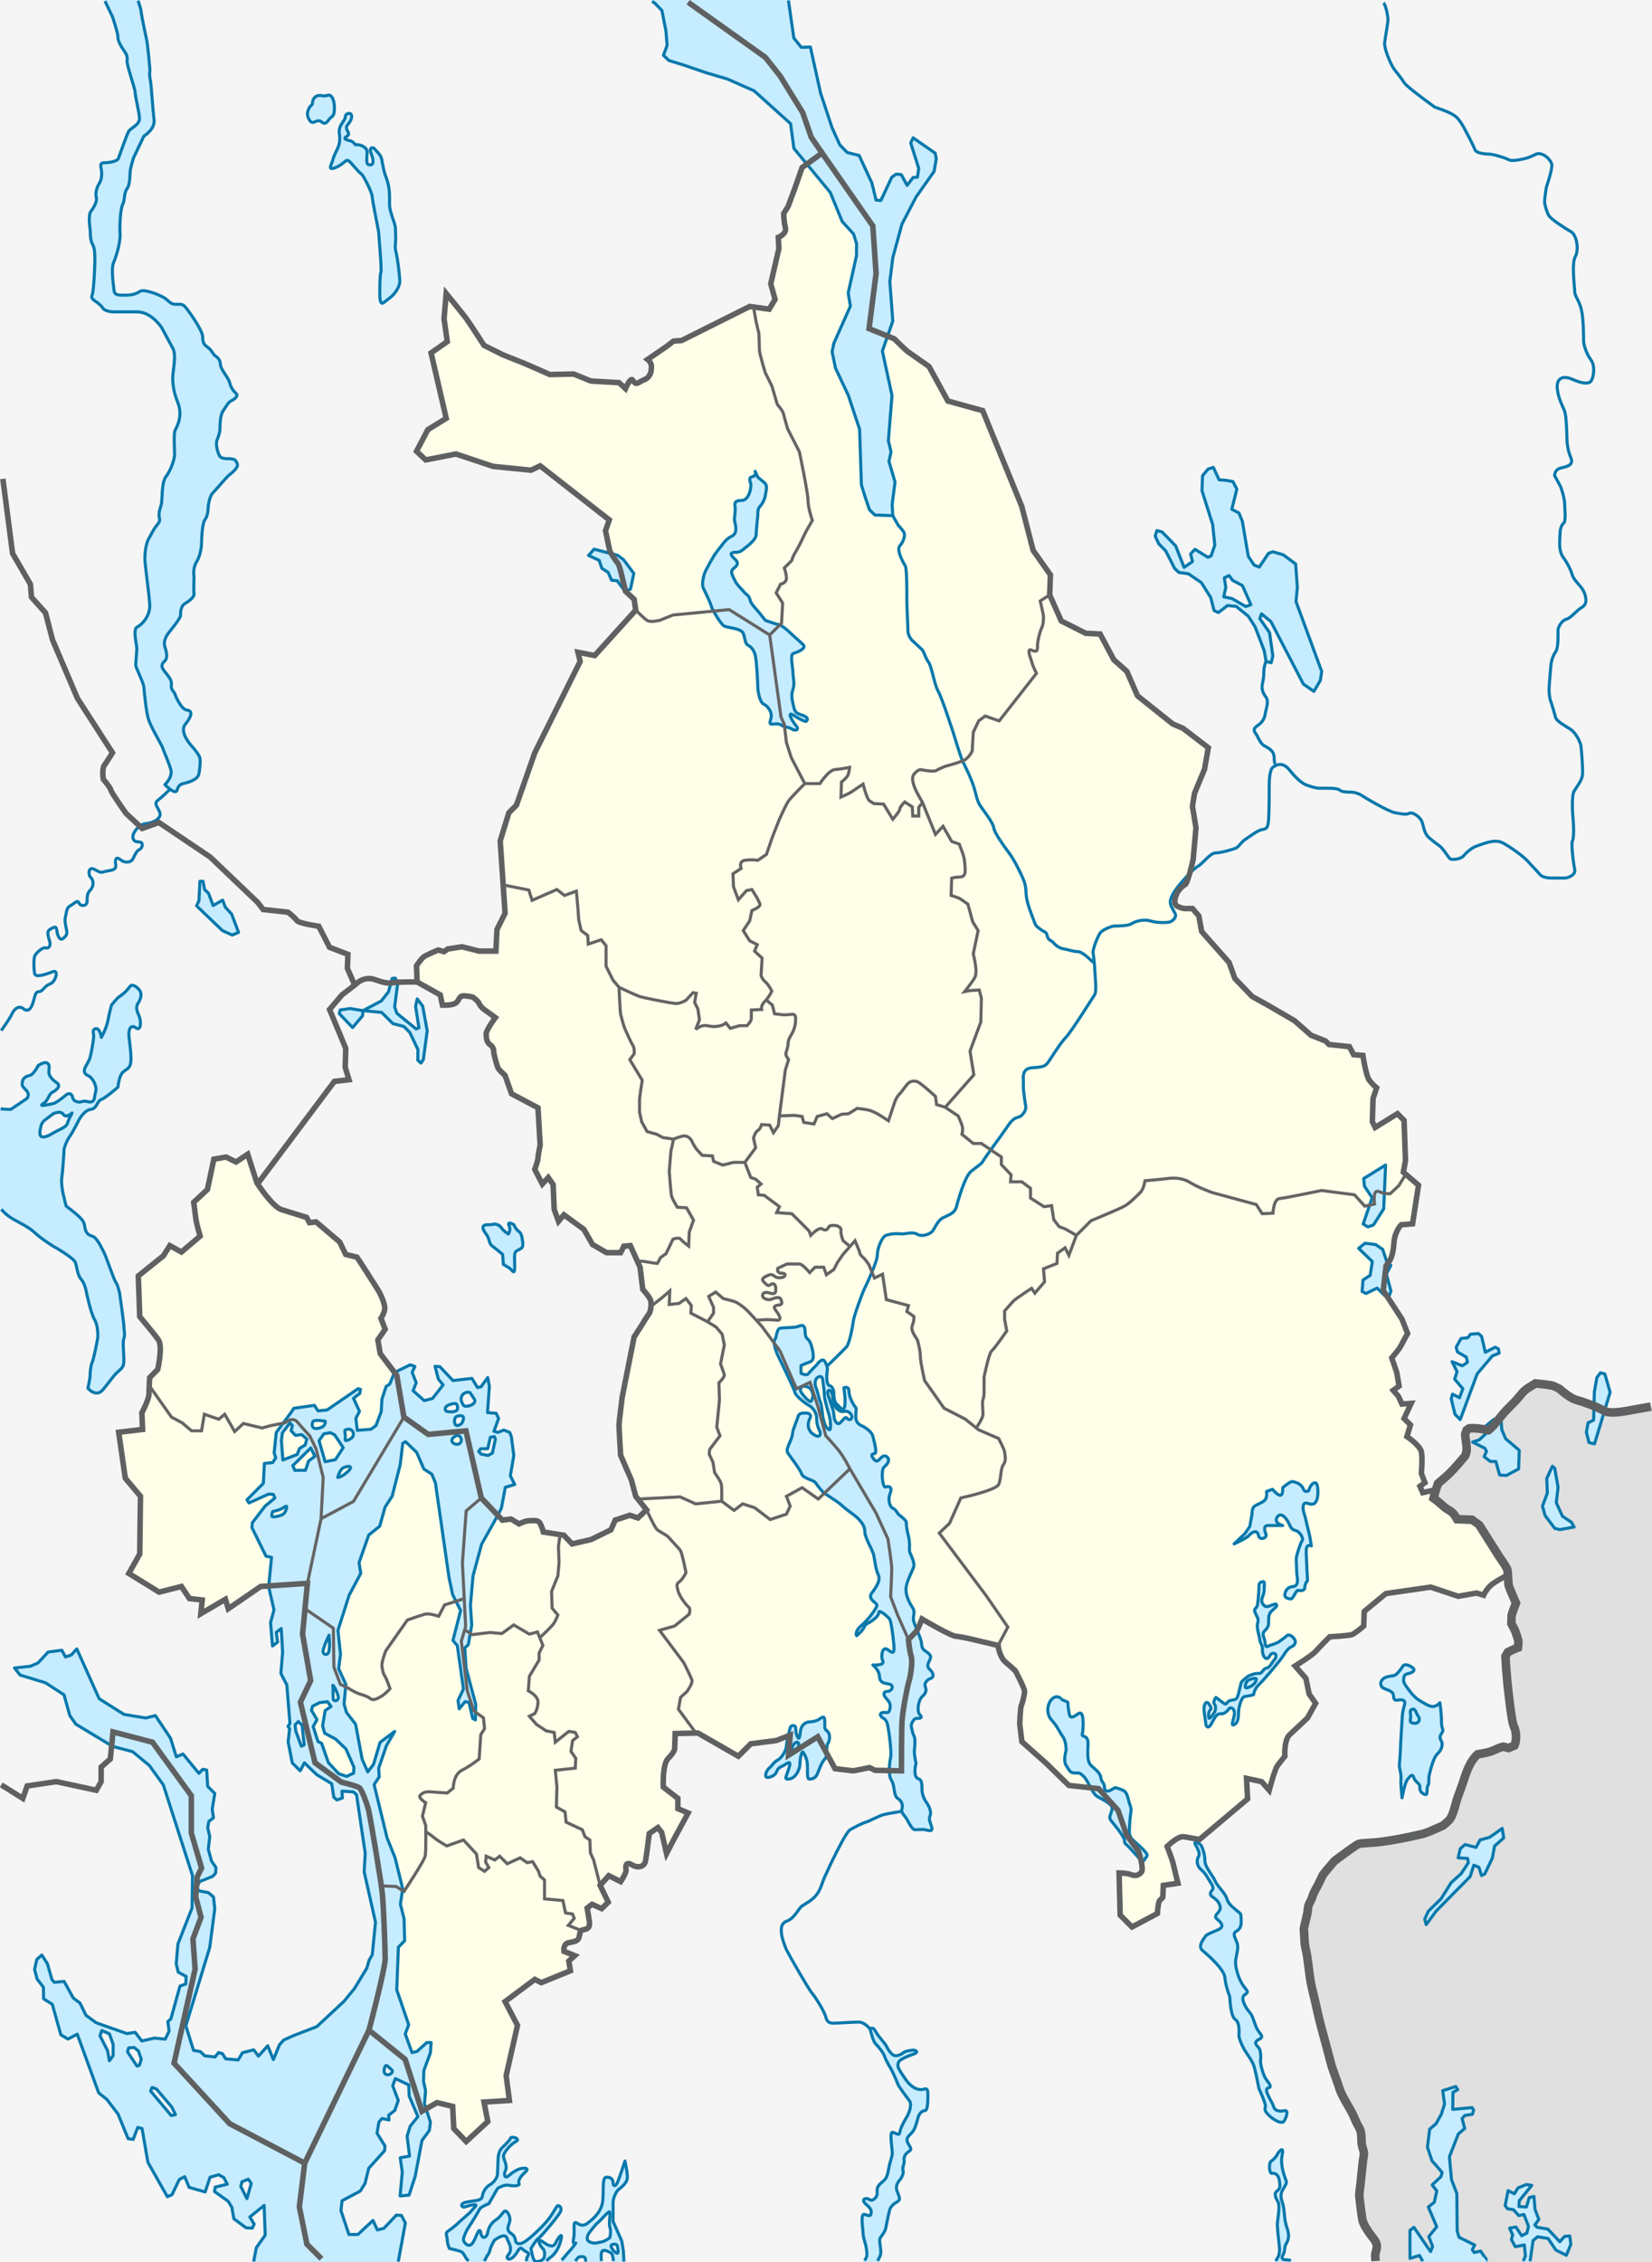 <?xml version="1.0" encoding="utf-8"?>
<!DOCTYPE svg PUBLIC "-//W3C//DTD SVG 1.1//EN" "http://www.w3.org/Graphics/SVG/1.1/DTD/svg11.dtd">
<svg version="1.1" id="Akershus" xmlns="http://www.w3.org/2000/svg" xmlns:xlink="http://www.w3.org/1999/xlink" x="0px" y="0px"
	 width="764.786px" height="1046.542px" viewBox="0 0 764.786 1046.542" enable-background="new 0 0 764.786 1046.542"
	 xml:space="preserve">
<rect fill-rule="evenodd" clip-rule="evenodd" fill="#F5F5F5" width="764.786" height="1046.542"/>
<path fill="#E0E0E0" d="M636.873,1046.542c-0.121-1.24-0.264-2.741-0.262-2.794c0.056-2.041,1.329-3.814,0.525-5.881
	c-0.659-1.695-1.743-2.681-2.773-4.137c-1.325-1.873-3.017-4.311-3.611-6.553c-0.239-0.902-1.509-10.965-1.498-11.271
	c0.074-2.112,0.348-3.287,0.57-5.389l1.14-10.777c0.108-1.022,0.527-2.494,0.459-3.489c-0.089-1.31-0.783-2.754-0.973-4.072
	c-0.316-2.196,0.047-4.483-0.716-6.664c-0.389-1.112-1.213-2.273-1.722-3.354c-0.816-1.733-1.473-3.501-2.393-5.187
	c-1.287-2.359-3.822-6.544-4.819-8.835c-0.655-1.504-0.855-2.419-1.401-3.965l-2.803-7.93c-0.783-2.609-1.105-4.115-1.812-6.746
	l-3.623-13.492c-0.892-3.488-1.631-7.045-2.438-10.555c-0.645-2.808-1.448-5.69-1.945-8.522c-0.699-3.973-1.047-8.039-1.667-12.029
	c-0.305-1.968-0.89-3.955-1.118-5.927l-0.239-4.547c-0.046-0.887-0.201-1.389-0.119-2.273l1.096-4.756
	c0.213-0.927,0.361-1.445,0.548-2.378c0.209-1.046,0.154-2.299,0.447-3.311c0.274-0.946,0.964-1.983,1.353-2.905
	c0.423-1.005,0.715-2.101,1.174-3.086c0.688-1.479,1.557-2.902,2.292-4.361c0.661-1.312,1.214-2.719,1.923-4.001
	c0.219-0.396,5.046-6.104,5.267-6.308l2.348-1.772c1.056-0.797,8.067-5.989,8.957-6.188c2.065-0.46,6.904-0.52,9.292-0.829
	c6.146-0.797,12.25-1.906,18.273-3.345c1.071-0.256,1.7-0.313,2.747-0.656c2.721-0.892,5.638-2.346,8.305-3.456
	c0.059-0.024,0.313-0.111,0.35-0.144c0.916-0.817,1.954-1.628,2.806-2.506c1.952-2.009,2.982-7.676,3.936-10.377
	c0.763-2.161,1.577-4.249,2.314-6.433c1.649-4.887,3.06-10.113,7.022-13.716c1.929-0.345,4.202-0.649,6.049-1.296
	c2.004-0.702,3.764-1.808,5.893-2.214l2.348,0.626l2.762-1.207c0.851-1.95,0.815-4.769,0.392-6.799
	c-0.248-1.187-0.897-2.346-1.164-3.532c-0.465-2.073-0.798-4.378-1.084-6.486c-1.097-8.07-1.937-16.24-2.359-24.374l1.163-1.99
	c1.538-0.794,3-1.438,4.618-2.083c0.119-1.313,0.441-2.636,0.011-3.891c-0.453-1.323-0.846-2.764-1.387-4.048
	c-0.43-1.021-1.085-2.063-1.621-3.083c0.004-0.328,0.02-3.58,0.044-3.691c0.384-1.726,1.468-4.137,2.08-5.86
	c-0.69-1.669-2.987-6.672-3.366-8.138c-0.244-0.948-0.436-6.969-0.637-7.38c-1.419-2.897-2.694-4.266-4.417-6.993l-8.833-13.985
	c-0.02-0.031-2.86-1.907-3.086-2.058l-6.932-0.267c-1.184-2.081-1.816-3.017-3.809-4.226c-0.446-0.27-1.134-0.602-1.547-0.939
	c-1.863-1.523-3.563-3.186-5.535-4.585c0.592-2.288,1.246-4.515,2.024-6.753c1.82-1.567,3.729-3.132,5.445-4.806
	c2.472-2.41,4.68-5.119,6.921-7.739c0.033-0.038,0.272-0.308,0.28-0.335c0.178-0.645,0.541-1.542,0.604-2.192
	c0.176-1.815-0.192-3.855-0.447-5.657l-0.022-0.178c-0.021-0.142-0.231-1.515-0.224-1.566c0.103-0.693,0.571-1.668,0.805-2.349
	c0.366-0.249,0.745-0.478,1.118-0.715c3.146-0.282,5.887,0.29,8.945,0.829c3.158-2.489,5.189-6.058,7.972-8.924l0.279-0.289
	c1.541-1.585,3.122-3.148,4.629-4.763c1.259-1.35,2.627-3.298,3.992-4.475c1.2-1.034,3.468-2.252,4.853-3.151
	c1.19,0.082,7.421,0.721,8.397,1.182c0.15,0.071,2.477,1.144,2.527,1.186c2.093,1.779,4.306,3.624,6.809,4.809
	c1.128,0.534,2.618,0.818,3.813,1.229c1.516,0.521,3.021,1.09,4.528,1.634c1.649,0.595,3.272,1.454,4.875,2.168
	c0.703,0.313,1.628,0.862,2.348,1.008c3.749,0.759,10.338-0.771,14.096-1.433l6.551-1.153v395.85H636.873z"/>
<path fill-rule="evenodd" clip-rule="evenodd" fill="#FEFEE9" d="M193.073,454.288l-0.25-7.5c0,0,2-3,3.25-4s6.75-3.25,6.75-3.25
	l2.75,0.75l1.75-1.25l6.5-1l8,2h7.75l0.5-10l3.75-7.5l-2.25-33.5l4-13l3.5-3.5l8.5-24.25l21-42.25l-1-4.25l7.75,1.5l19-21l-0.75-5
	l-4-3.75l-1.5-6.25c0,0-1.25-6-2.25-7s-3.5-5.25-3.5-5.25l-2-9.5l1.75-5l-32-25l-4.25,2l-17.5-1.75l-17.25-5.75l-14,2.75l-4.25-4
	l5.25-10l8.5-5.25l-7-30.25l7.5-5.25l-1.5-10.5l1-11.75c0,0,7.75,9.5,9.25,11.5s8.25,12.5,8.25,12.5l8.5,4.25
	c0,0,6.75,2.75,8.75,3.5s13.25,5.75,13.25,5.75l11-0.25l8,3.25l13,0.75l3,2.75c0,0,2.25-5.25,3.25-4s1.25,2.25,3.25,1
	s3.5-1.25,4.5-3s0.75-1.5,1-3.75s-1.75-3.75-1.75-3.75l8.75-6l3.25-2.5l3.75-0.25l31.5-15.75l9,1.25l2.75-4.5l-2-7.25l3.75-16.25
	l-0.25-5.25c0,0,4-1.5,3.25-4.5s-0.75-6.5-0.75-6.5l2-3.25l3-8l3.5-10l9.25-6.75l23.5,33.75l1.5,22l-3.25,25.5l11.75,4.75
	c0,0,5,5,6,5.75s10,7,10,7l8.75,16l16.118,4.448l18.08,44.276l5.262,20.382l8,11.289l-0.329,9.315l5.369,12.053l11.289,5.698
	l6.685,0.329l6.356,11.947l6.015,5.325l4.945,11.333l16.329,13.04l4.711,1.973l11.724,8.987l-1.751,9.973l-4.604,11.067
	l-0.987,6.026l1.645,9.974l-1.315,14.685c0,0-2.409,10.96-3.725,11.617c-1.315,0.658-3.289,2.738-3.946,4.383
	c-0.658,1.645-1.645,4.497,0.329,5.591s3.618,1.094,3.618,1.094h3.396l2.952,3.412l1.323,7.219l12.711,14.355l2.631,7.342l8,8.329
	l7.671,4.275l12.053,7.014l7.564,6.685l6.685,2.631l1.645,1.645l9.422,0.987l1.973,3.724l4.275,0.329c0,0,1.422,9.538,3.067,11.618
	s3.289,3.396,3.289,3.396l-1.644,4.933l-0.329,10.738l1.315,2.631l10.302-6.355l3.067,3.067l0.658,18.631l-0.987,5.369l7.014,6.026
	l-2.753,17.858l-5.247,0.444c0,0-3.067,2.96-3.396,8.658c-0.329,5.698-1.973,8-1.973,8l-1.645,2.302l-1.315,11.396l8.658,13.262
	l2.631,6.685c0,0-2.631,4.711-3.289,6.027s-4.054,5.262-4.054,5.262l2.302,6.684l1.094,6.356l-2.738,1.973l2.409,2.738l1.645,3.618
	l4.275-0.329l-3.289,7.013l2.96,2.96l-1.645,5.369c0,0,6.027,4.053,6.685,7.013s0,9.973,0,9.973l1.645,4.382l-2.302,1.645
	l1.315,2.96l5.698-1.315c-0.431,1.394-0.327,2.429-0.695,3.853c1.971,1.399,3.672,3.062,5.535,4.585
	c0.413,0.337,1.101,0.669,1.547,0.939c1.993,1.209,2.625,2.146,3.809,4.226l6.932,0.267c0.226,0.15,3.066,2.026,3.086,2.058
	l8.833,13.985c1.723,2.727,2.998,4.096,4.417,6.993c0.08,0.164,0.159,1.217,0.24,2.486c0,0-6.244,3.121-8.244,5.121s-3,4.25-3,4.25
	l-3.25-1l-8.5,1.5l-12.75-4.25l-20.75,3l-10,8.25l-0.25,6.75c0,0-4,3.5-5.5,4s-10.25,1-10.25,1s-5,5-6.5,6.75s-9.5,6.75-9.5,6.75
	l5,5.75l1.5,7.25l3,4.25l-3.75,6.75c0,0-5.5,5.25-8.25,7.75s-2.25,10-2.25,10s-2.25,2.75-3.5,4.5s-3.75,11.25-3.75,11.25l-3.5-4
	l-7-1.5l0.5,9.5l-22.25,18.75c0,0-4.5-0.75-7.25-1.25s-7.75,4.5-7.75,4.5s2.5,6.5,2.75,7.75s2.25,9.25,2.25,9.25l-6.75,1l-0.25,5.5
	c0,0-0.25,0.5-1.25,1.25s-1.25,6.25-1.25,6.25l-11.75,6.25l-5.5-5.5l-0.5-19.5c0,0,3.5,0,5.5,0.75s3.25,0.5,4.75-1
	s-1.25-9.75-1.25-9.75l-5.5-7.5l-4-11.5l-9-10l-13.75-1.5l-10.5-10.25l-11.25-10l-1-8.25c0,0,0.25-7.5,0.75-8.5s1.5-5,1.5-6.5
	s-4.25-9.5-4.25-9.5s-1.5-1.5-4.5-4s-3.5-7.75-3.5-7.75s-9.5-2.25-10.5-2.5s-6.25-1.5-9-1.75s-15.75-8-15.75-8s-1.5,3.75-2,4.75
	s-4.25,4.75-4.25,4.75s0.5,5.5,1.25,7.75s-0.25,9.25-1,11.5s-3,14-3.25,18.75s-0.25,22.75-0.25,22.75l-12.25-0.25l-2.5-1.25
	l-7.5,1.5l-8.5-1l-8-14.75l-13.5,8.5l0.75-9.25l-6.5,2.5l-11.75,1.5l-5.75,5.75l-18.75-10.75l-10.5,0.25l-0.25,7.25
	c0,0-0.25,1.5-3,4.25s-2.25,13.25-2.25,13.25l6.75,5.25v4.75l4.75,2l-6.5,12l-3.5,6.75l-2.25-9.75l-1.75-2.25l-4,2.75
	c0,0-1.25,10.25-1.75,12.75s-3.25,3.5-6.25,1.75s-3,0.75-2.75,2.25s-2.5,5.5-2.5,5.5l-5.5-2.75l-4,4.5l3.75,7.75l-3,3l-4.5-2
	l-2.25,1.75c0,0,0.5,2.75,1,6s-1,3.75-2.75,4s-1.5,1.75-2,3.5s-2,2-4.75,2.5s-2.25,4-2.25,4l5,2l-2.75,2.5l0.75,4.5l-13.5,5.5
	l-3-1.5l-13.75,10.25l5.75,11l-5.25,23.25l1.5,11.5l-11.75,0.75l1.75,9l-10,9.25l-5.75-6l-0.5-10.25l-7.25-1.75l-7,4l-7.75-24
	l-16.75-13.5c0,0,7.5-28.5,7.5-33s-0.75-23.75-1.25-29.5s-5.5-35-6.25-38.5s-3.25-10-4.25-11s-8.5-2.75-8.5-2.75l-12.25-9l-6.75-28
	l4.75-10l-3.75-21.5l2.25-23.5l-21.631,1.448l-15.014,10.302l-1.315-4.382l-11.396,6.685l0.658-6.355l-5.92-0.658l-3.725-5.591
	l-10.302,2.631l-14.027-8.658l5.04-8.986l0.329-26.738l-7.013-8.329l-3.067-21.262l11.067-1.315l-0.329-7.671
	c0,0,3.289-6.249,3.289-8.658c0-2.409,0.329-7.671,0.329-7.671l3.724-3.725c0,0,2.409-10.738,0.329-13.698
	c-2.08-2.96-8.66-10.768-8.66-10.768l-0.656-18.823l11.618-9.315l2.96-4.711l5.369,2.96l8.658-7.342c0,0-1.722-5.821-2.012-8.391
	s-0.948-7.28-0.948-7.28l6.356-5.92l2.96-14.027l5.698-0.986l4.604,2.302l5.369-3.618l4.275,13.262c0,0,7.12,11.067,11.396,12.382
	c4.275,1.315,11.618,3.618,11.618,3.618l1.315,2.409l3.067-0.329l10.96,9.315l2.738,5.698l5.262,1.316
	c0,0,9.751,15.013,10.409,16.329c0.658,1.316,2.96,6.027,2.302,8.329c-0.658,2.302-1.645,3.618-1.645,3.618l1.973,5.04l-3.396,4.933
	l1.094,6.355l7.671,10.08l3.289,19.289l11.289,8l17.422-1.645l7.118,31.052l9.75,10.25l4-0.5l3.75,2.25c0,0,2.75-1.5,5-1.5
	s4-0.5,5,1.75s1.25,3.5,1.25,3.5l9.5,1.5l3.75,4l8.75-2l9.25-4.5l2-4.5l6.75-2.25l3.75,1.25l4-3.75l-5-6.25l-2-7.5l-5-11.5
	c0,0-0.75-12.75-0.75-14s1.5-13,1.5-13l5.5-27.75l3.25-5c0,0,2.5-4.25,3.5-5.5s1.25-4.25,1-6s-3.75-5.5-3.75-5.5l-1.25-10.25
	l-4.5-10l-3,0.25l-1.5,3h-6.5l-6.5-3.75l-4-7l-9.25-6.75l-2.5,3l-2-5.5l-0.5-11.5l-2.25-3.25l-2.75,3l-3.5-6.75c0,0,1.5-4,1.5-5.25
	s1-6,1-6l-1-17.25l-12.25-6.5l-3-8.5c0,0-2.25-2-3-3s-2.25-7-2.25-8s-0.25-2.25-1.75-3.25s-1.75-3.25-1.75-5s4.25-7.5,4.25-7.5
	l-5.5-4c0,0-1.5-1.25-2-2.5s-3-3-3-3s-3.25-0.75-4.75-0.5s-1.25,1.5-2.75,3s-6.5,1.25-6.5,1.25l-1-4.75L193.073,454.288
	L193.073,454.288z"/>
<path fill-rule="evenodd" clip-rule="evenodd" fill="#C6ECFF" stroke="#0978AB" stroke-width="1.417" stroke-linejoin="round" stroke-miterlimit="3.864" d="
	M356.323,817.788c-1.75,1.5-2.5,4.25-1.25,4.5s3.25-0.75,4-1.75s0.5-2.25,2.75-3.25s4.75-3.75,3.5,0.5s-2.75,5.75,0.25,5.25
	s4.75-4.75,4.75-6.75s0.75-7.25,1.75-5.25s1.75,3,1.75,7s-0.25,5.5,1.75,5s2.5-1.25,3.5-4s2-4.5,3-5.5s0.25-5.5,1.25-7
	s1-4.5-0.25-5.5s-1.25-1.25-1.25-3.25s0.25-4.5-2-2.75s-5,1.5-6,1.75s-2.5,1.25-3,3s-0.5,5.75-1.5,4s-0.75-3-1-4.5s-2.25-1-2.5,0
	s-1.75,7-1.75,8.5s-1.75,5.25-4,6.5S358.073,816.288,356.323,817.788z"/>
<path fill-rule="evenodd" clip-rule="evenodd" fill="#C6ECFF" stroke="#0978AB" stroke-width="1.417" stroke-linejoin="round" stroke-miterlimit="3.864" d="
	M369.073,806.038c-1.25-0.25-4,4-1.5,3.5S370.323,806.288,369.073,806.038z"/>
<path fill-rule="evenodd" clip-rule="evenodd" fill="#C6ECFF" stroke="#0978AB" stroke-width="1.417" stroke-linejoin="round" stroke-miterlimit="3.864" d="
	M487.323,785.788c-2.5,2-3.25,7-0.5,10s3.75,5.75,5.25,7.75s1.5,6.25,1.5,6.25s-1.5,4.75,0,7s1.75,3.5,4,3.5s2.25-0.25,4.25,1.75
	s3.75,7.5,6,9s7.5,3.5,7,6s-1.75,3.75-0.5,5.25s6.25,7.5,6.25,9.25s0.5,1.25,2.5,3.5s3.5,3.75,4.5,5s1.5,1.75,2.5,0s2-1.25-1-4.5
	s-6.25-4.5-6.25-8s0.5-7.75,0.75-9.5s-0.5-2.75-1-4.75s-1-4-2.25-4.75s-4-1.5-4-1.5l-2.75,1.5c0,0-2.25,0.75-2.25-1.5
	s-1.5-2.5-1.75-4.75s-3-4-4.5-5.5s-1.5-4.25-1.5-6.75s0.75-5.5-1.25-6.5s-1.25,0-1-3.25s0.25-9-2-7.5s-3.75,2.5-4.25,0.5
	s-0.75-5.75-0.75-5.75l-2.75-1.25C491.573,786.288,489.823,783.788,487.323,785.788z"/>
<path fill-rule="evenodd" clip-rule="evenodd" fill="#C6ECFF" stroke="#0978AB" stroke-width="1.417" stroke-linejoin="round" stroke-miterlimit="3.864" d="
	M561.323,874.288c-1,1.25-1.75,2.25,0.25,3.5s3.75,3.5,3.25,5.5s-3.5,3-1.25,4.75s2.75,3.25,1.25,4.25s-6.25,2.5-6.75,3.5
	s-4,4.5-1.25,6.75s10,8.75,10.25,12.5s2.25,8.75,2.25,8.75s0.25,9,2.5,10.5s1.75,6,1.75,7.5s1.5,4.75,2.5,6.5s3.75,5.25,4.5,7.75
	s2.25,10.25,2.25,10.25s3.25,7,3,8.25s-0.75,2,2,4.5s5.75,3.5,6.5,2.5s2.75-5.5,0.25-5s-4.5,0-5-2s-5-8-2.5-8.5s-0.5-3-1.5-5
	s-2.25-6.25-2-8s0-4.5-0.75-5.5s-3-2.5,0-4s0-2.25-1.5-6.25s-1.5-4.75-3-6.5s-4.25-6.25-2.25-7.75s1.75-1.5-0.25-4
	s-4.25-8.75-3.75-12.25s1.5-5.75,0.5-8.25s-2-4-0.25-5s2.5-2.5,2.25-5.5s0.5-2-2.5-4.5s-3.5-3.25-4.25-5.5s-4.5-5.75-5.25-7.75
	s-4.75-6.5-4.75-9.25s-0.75-5-1.5-6.75s-4-2.75-3-1s2.5,4.25,1.5,5.75s-0.75,4.25,1,5.75s2.75,3,3.25,4
	S562.323,873.038,561.323,874.288z"/>
<path fill-rule="evenodd" clip-rule="evenodd" fill="#C6ECFF" stroke="#0978AB" stroke-width="1.417" stroke-linejoin="round" stroke-miterlimit="3.864" d="
	M640.573,776.538c-1.75,1.25-1.75,3.25-0.5,4.25s4.75,1.25,5,3.5s0.5,2.5,2.25,2.25s3.75-0.25,2.75,2.75s-1,6.75-1,6.75
	s-0.75,11.25-0.75,13.25s-0.5,6.75-0.5,7.75s1,4,0.75,6s0.5,8.75,0.5,8.75s1.25-7,2.5-8.5s2.25-3,3-0.75s3,2.5,2.75,4.5
	s1.75,3.25,2.75,3.25s0.25-3.25,1-4.25s0-2.5,0.75-5.5s2-7.75,3.75-9.25s2.25-3.75,2-5s-1.75-2-0.25-4.25s0-1.25,0-5.5
	s-0.75-8.75-0.75-8.75s-1.5,1.75-3.25,1.75s-4-1.5-6.5-3s-5-5.25-5.75-6.25s-1.5-2.25-1.25-3.5s0-2,2.25-2.5s3.5-1.75,1.5-3
	s-3.5-1.5-4.25-0.25s-2.5,3.5-3.5,4S642.323,775.288,640.573,776.538z"/>
<path fill-rule="evenodd" clip-rule="evenodd" fill="#C6ECFF" stroke="#0978AB" stroke-width="1.417" stroke-linejoin="round" stroke-miterlimit="3.864" d="
	M653.823,790.788c-1.5,0.5-0.75,1.75-0.75,3.25s-1,3,1.5,3.25s3-2,2-3.25S655.323,790.288,653.823,790.788z"/>
<path fill-rule="evenodd" clip-rule="evenodd" fill="#C6ECFF" stroke="#0978AB" stroke-width="1.417" stroke-linejoin="round" stroke-miterlimit="3.864" d="
	M571.323,714.288c0,0,5.75-2.5,7-4s3.75-2.75,4.25,0s4.25,1.25,3.5-0.5s-1.25-4,1-4s6.75,0,6.75,0s-4-1-2.75-3.5s3.25-1.25,4.75,1
	s1.5,4.25,3.75,4.75s4,3.75,3.25,4.75s-2.75,7-2.75,8.5s0.25,5.25,0.25,6.5s1.5,6-1.75,6.25s-3.75,3-3.75,4s1,1.5,2.5,1.75
	s2.5-4.25,3.75-4s3,0.25,3-1.5s1.25-3,1.25-3s-0.5-9-0.5-10s-0.5-5.25,0.5-6s1.75,0,1.75,0s-0.5-4-1.25-6.75s-1.5-6.75-2-8
	s-1.5-6,1.5-5s3.5,0,4.25-1.5s1-8.5-1-8s-2.75,3.75-2.75,3.75s-1.75,0.75-2.25-0.5s-1.25-2.5-3.25-3.25s-2.25-0.75-3.5,0
	s-3,2.25-3,2.25s0.25,3.25-1,3.5s-3.75-2.75-3.75-2.75l-2.75,1c0,0,0.5,3-1,4.25s-4.25,2-5,3s-0.75,3.5-0.75,3.5l-1,5.5l-2.25,3.25
	L571.323,714.288z"/>
<path fill-rule="evenodd" clip-rule="evenodd" fill="#C6ECFF" stroke="#0978AB" stroke-width="1.417" stroke-linejoin="round" stroke-miterlimit="3.864" d="
	M225.679,566.643c-3.067,0-2.302,2.195-0.658,4.275c1.645,2.081,1.316,4.383,2.631,5.369c1.315,0.987,5.04,4.053,5.04,4.053
	l0.329,4.604c0,0,0.987,0.658,2.631,1.645c1.645,0.987,2.631,3.946,2.631-0.658c0-4.604-0.551-6.355,1.094-7.342
	c1.644-0.987,2.96-0.88,2.631-3.618c-0.329-2.738-0.551-4.382-1.973-5.369c-1.422-0.986-2.08-2.96-2.08-2.96
	s-3.289-1.973-2.302,0.329s-0.329,3.946-0.329,3.946s-2.195-1.315-3.289-2.96c-1.094-1.644-3.396-1.644-3.396-1.644
	S228.746,566.643,225.679,566.643z"/>
<path fill-rule="evenodd" clip-rule="evenodd" fill="#C6ECFF" stroke="#0978AB" stroke-width="1.417" stroke-linejoin="round" stroke-miterlimit="3.864" d="
	M559.829,788.588c-1.423-2.245-2.45,0-2.45,2.055c0,2.056,0.822,5.739,0.822,6.767c0,1.028,1.011,3.067,2.655,0
	c1.645-3.066,2.467-4.711,4.316-4.505c1.85,0.206,3.272-1.645,3.89-2.466c0.616-0.822,3.083,0.016,2.261,3.494
	c-0.822,3.478-1.439,4.711,0.206,3.889c1.644-0.822,1.85-3.478,1.85-5.533s1.217-7.178,2.861-7.383
	c1.644-0.206,4.111-0.822,4.111-0.822s0.222-2.656,2.672-4.917c2.45-2.261,10.245-11.7,11.067-13.139
	c0.822-1.438,2.467-3.683,3.7-4.094c1.233-0.411,2.434-1.85,1.628-3.289c-0.806-1.438-2.656-2.877-3.684-1.85
	c-1.028,1.027-2.483,1.85-3.494,2.672c-1.012,0.822-3.478,1.439-4.506,1.85s-1.85,1.439-2.056-1.233s-1.85-3.889-0.206-5.534
	c1.645-1.644,1.85-2.672,1.85-4.11c0-1.439-0.206-3.272,1.028-4.711s2.877-2.261,2.672-3.083s-0.617-0.617-2.261,0
	c-1.645,0.617-2.672,1.028-3.495,0.206s-1.644-1.833-0.822-3.889c0.822-2.055,0.822-3.083,0.822-4.316s0.411-3.066-0.616-2.861
	c-1.028,0.206-1.834,0.189-1.834,2.45c0,2.261-0.411,7.589-0.822,8.822c-0.411,1.233-1.85,1.044-0.822,3.289
	c1.028,2.245,1.645,2.656,1.028,4.711c-0.617,2.056,0.838,5.739,1.027,7.589c0.189,1.85,1.422,2.688,1.217,4.522
	c-0.205,1.833,1.028,4.711,2.261,4.094s0.822-1.233,1.85-2.055c1.028-0.822,2.055,0.205,2.055,0.205s0.411,1.439-0.617,2.467
	c-1.027,1.028-2.055,3.7-3.7,3.905c-1.644,0.206-1.833,2.656-3.684,2.45c-1.85-0.206-4.728,1.233-4.728,1.233
	s-3.067,2.261-3.272,3.083c-0.206,0.822-1.027,4.095-1.027,4.095s-0.412,2.467-1.233,3.289c-0.822,0.822-3.083,0.427-3.906,1.438
	c-0.822,1.012-0.806,1.439-2.244,0.411c-1.439-1.027-3.289-2.466-3.289-2.466s-1.645,2.039-0.617,3.272c1.028,1.233,0,3.494,0,3.494
	s-2.466,3.905-2.672,2.672c-0.206-1.233-0.206-2.261,0.411-3.289C560.651,790.438,561.251,790.833,559.829,788.588z"/>
<path fill-rule="evenodd" clip-rule="evenodd" fill="#C6ECFF" stroke="#0978AB" stroke-width="1.417" stroke-linejoin="round" stroke-miterlimit="3.864" d="
	M577.679,777.521c-0.822,0.617-2.261,4.078,0,3.272c2.261-0.806,3.289-1.834,3.906-3.478
	C582.201,775.671,578.501,776.904,577.679,777.521z"/>
<polygon fill="#C6ECFF" stroke="#0978AB" stroke-width="1.417" stroke-linejoin="round" stroke-miterlimit="3.864" points="
	695.455,845.932 696.138,850.334 691.892,854.106 690.909,859.588 687.357,867.02 685.888,867.75 684.651,863.891 682.293,862.958 
	680.596,868.212 664.896,884.117 660.25,890.435 660.25,890.435 659.562,887.885 661.237,884.246 667.146,878.482 671.798,871.032 
	676.413,866.88 679.754,861.822 679.408,859.81 675.043,859.553 675.999,855.361 675.999,855.361 678.218,853.392 683.305,854.722 
	685.176,851.285 689.566,850.067 695.455,845.932 "/>
<polygon fill="#C6ECFF" stroke="#0978AB" stroke-width="1.417" stroke-linejoin="round" stroke-miterlimit="3.864" points="
	738.173,668.016 735.625,667.425 734.403,662.667 735.191,658.27 737.754,657.02 737.896,651.619 738.104,643.871 739.281,637.29 
	740.957,635.106 742.96,635.688 745.404,644.145 742.525,653.664 738.173,668.016 "/>
<polygon fill="#C6ECFF" stroke="#0978AB" stroke-width="1.417" stroke-linejoin="round" stroke-miterlimit="3.864" points="
	728.746,706.484 722.155,707.69 719.785,707.113 715.298,701.182 714.073,696.792 716.334,690.788 716.052,684.017 718.676,678.37 
	719.754,679.301 721.295,688.098 720.47,695.229 723.323,701.485 727.501,704.288 728.746,706.484 "/>
<path fill-rule="evenodd" clip-rule="evenodd" fill="#C6ECFF" stroke="#0978AB" stroke-width="1.417" stroke-linejoin="round" stroke-miterlimit="3.864" d="
	M162.073,52.538c-1-0.25-2.25,0.25-2.25,1.75s-3.25,3.75-2.75,7.25s0,5.25-0.5,6.5s-2.25,4.5-2.5,6s-3,5.25,1.25,3.5
	s4.75-4.25,6.25-3s4.25,5,5.5,5.75s5.25,9,5.25,10.75s3,15.75,3,16.75s1.5,17,1,18.25s-0.5,7.5-0.5,9.5s0,5.75,1.75,4.5
	s2.25-1.75,3.25-2.5s4.5-4.25,4.25-8s-1-9.5-1.5-11.75s-0.75-3-0.5-5.25s0-4.25,0-6.75s-2.75-7.5-2.75-11.25s0.25-7.75-1.5-12.25
	s-1.75-8.25-2.5-9.75s-2-2.5-2.75-3.5s-3-1.25-1.75,2s1.25,5.25-0.5,5.25s-1.5-1.25-1.5-3.5s0.75-3.25-1.25-4.75s-4-1-4-1
	s-0.75-1.25-2-1.75s-4.5-0.75-2-2.25s-1.75-3,0.5-5.5S163.073,52.788,162.073,52.538z"/>
<path fill-rule="evenodd" clip-rule="evenodd" fill="#C6ECFF" stroke="#0978AB" stroke-width="1.417" stroke-linejoin="round" stroke-miterlimit="3.864" d="
	M144.073,48.788c-1,0.75-1.75,2.75-1.75,4s1.25,4.5,3,3.75s2.5-1,3.75,0s2,0.5,3.25-1.25s2.5-1,2.5-5.25s-1.5-6.25-2.75-6
	s-2,0.5-3,0.25s-2.75-0.25-3.75,1.25S145.073,48.038,144.073,48.788z"/>
<path fill-rule="evenodd" clip-rule="evenodd" fill="#C6ECFF" stroke="#0978AB" stroke-width="1.417" stroke-linejoin="round" stroke-miterlimit="3.864" d="
	M349.573,218.038c0,0,0.75,2-1.25,2.5s-1,2-0.75,3.5s-0.75,7.5-4.25,7.5s-3.25,1.5-3,3.25s-0.5,4.75-0.25,6.25s1.75,5.5-1.25,7
	s-4,3.5-5.25,5s-3,4-3,4s-4,6.75-4.5,8.5s-1.25,5-0.5,6.5s3.5,7.25,3.75,8.5s4.25,8,5.75,9s8,1,9,3.5s0.75,4.75,2.25,5.5
	s3,2.5,3.5,5.5s1,12,1,14s1,7,2.75,7.75s3.5,3.25,3.5,5.25s-1.5,4,0.25,4s3-0.5,4.5,0.5s3.25,0.75,4.75,1.75s3.75,0.5,2-1.5
	s-4.75-7.25-1-4.75s5.5,2.75,5.5,2.75s1.75-1-0.25-2.25s-4.5-0.75-5.25-4s-1.5-5.75-0.5-8.5s0-5.75,0-8s-1.5-8.25,0.25-8.75
	s6.25-2.25,4.5-4s-5-4.5-6.25-5.75s-3.75-3.25-5-3.5s-6.25-2-6.25-2s-2.5-3.25-4.5-5.5s-2.25-2.75-2.75-4.5s-1.75-2-2.5-3
	s-3.5-3.5-4.25-5.25s-2.75-4.25-0.75-5.75s2.5-2.75,0.5-4.5s-2.25-3,0.25-3s3-0.75,4.25-1.75s5.5-4,5.5-6.5s0.75-8.25,0.75-9.25
	s0-2.75,1-3.75s2.25-3.25,2.5-5.25s1.25-4.25-0.5-5.75s-3-2.5-3-2.5L349.573,218.038z"/>
<polygon fill="#C6ECFF" stroke="#0978AB" stroke-width="1.417" stroke-linejoin="round" stroke-miterlimit="3.864" points="
	168.042,467.582 167.855,469.959 163.232,475.42 157.075,468.952 157.459,467.291 162.031,466.612 168.042,467.582 "/>
<polygon fill="#C6ECFF" stroke="#0978AB" stroke-width="1.417" stroke-linejoin="round" stroke-miterlimit="3.864" points="
	168.042,467.582 176.506,463.099 179.84,458.91 181.539,452.708 183.004,452.53 184.09,455.108 182.701,465.894 183.767,468.849 
	192.659,476.068 193.941,475.531 192.391,465.632 193.153,462.149 195.684,465.485 197.771,476.865 195.994,490.202 
	194.891,491.847 193.432,490.539 193.447,489.088 193.48,485.599 189.721,477.689 187.001,474.93 181.89,473.574 176.638,468.397 
	168.042,467.582 "/>
<polygon fill="#C6ECFF" stroke="#0978AB" stroke-width="1.417" stroke-linejoin="round" stroke-miterlimit="3.864" points="
	107.514,432.612 102.963,430.546 90.99,419.079 92.11,416.696 92.547,407.734 94.011,407.741 94.716,411.581 96.53,413.269 
	98.672,418.958 103.08,416.443 104.322,419.757 107.234,422.888 110.433,431.356 107.514,432.612 "/>
<polygon fill="#C6ECFF" stroke="#0978AB" stroke-width="1.417" stroke-linejoin="round" stroke-miterlimit="3.864" points="
	283.138,268.471 281.521,264.795 278.614,262.927 277.374,259.238 272.453,256.988 275.042,254.085 285.999,256.947 
	288.723,259.016 293.417,265.287 291.875,272.593 289.31,273.489 289.31,273.489 285.695,268.678 283.138,268.471 "/>
<polygon fill="#C6ECFF" stroke="#0978AB" stroke-width="1.417" stroke-linejoin="round" stroke-miterlimit="3.864" points="
	672.228,629.996 676.948,631.889 679.351,630.264 678.832,627.884 674.665,625.44 674.14,623.238 676.385,619.236 679.477,618.932 
	680.79,617.288 684.448,616.983 685.89,618.271 687.622,625.624 692.212,623.291 693.679,624.047 694.005,626.07 690.903,627.31 
	683.851,635.62 676.006,656.792 676.006,656.792 673.581,654.347 671.838,647.195 672.423,644.992 675.682,646.681 677.198,642.503 
	673.422,638.059 674.54,634.596 672.228,629.996 "/>
<polygon fill="#C6ECFF" stroke="#0978AB" stroke-width="1.417" stroke-linejoin="round" stroke-miterlimit="3.864" points="
	681.719,667.172 684.759,666.191 686.007,665.064 687.908,663.306 686.839,660.549 691.452,656.773 694.545,656.086 
	694.854,656.024 694.868,656.022 695.231,661.4 697.014,665.614 703.334,671.009 703.041,679.614 697.35,682.636 694.247,682.412 
	692.492,676.172 689.938,676.149 687.046,673.905 688.17,671.551 687.463,670.085 681.719,667.172 "/>
<polygon fill="#C6ECFF" stroke="#0978AB" stroke-width="1.417" stroke-linejoin="round" stroke-miterlimit="3.864" points="
	643.154,599.508 641.144,599.486 637.531,595.947 632.383,598.449 630.576,597.51 630.995,592.206 634.314,590.055 635.305,583.674 
	628.977,577.552 631.938,575.199 636.857,575.809 640.125,578.062 642.066,583.931 643.881,585.427 643.881,585.427 641.811,589.42 
	643.916,597.312 643.154,599.508 "/>
<polygon fill="#C6ECFF" stroke="#0978AB" stroke-width="1.417" stroke-linejoin="round" stroke-miterlimit="3.864" points="
	638.698,562.241 635.821,566.751 633.261,567.633 631.073,566.318 632.477,562.236 635.232,554.124 631.644,548.765 
	631.316,545.272 641.453,538.996 640.573,559.288 "/>
<path fill-rule="evenodd" clip-rule="evenodd" fill="#C6ECFF" stroke="#0978AB" stroke-width="1.417" stroke-linejoin="round" stroke-miterlimit="3.864" d="
	M371.066,641.829c-1.028,1.028-0.514,2.091,0.771,3.632c1.285,1.542,3.375,3.854,3.889,2.569s0.771-2.277,0.514-3.34
	c-0.257-1.062-1.062-2.604-2.09-2.861C373.122,641.572,372.094,640.801,371.066,641.829z M383.469,643.371
	c-0.806,0.771,0.257,2.861,0.514,3.889s1.799,5.431,1.799,5.431l0.514,3.854c0,0,1.028,3.083,2.569,1.799
	c1.542-1.285,2.348-3.34,3.375-2.056c1.028,1.285,2.57,0,2.056-1.285c-0.514-1.285-1.833-2.312-3.118-2.056
	c-1.285,0.257-2.055,0.222-3.34-0.806c-1.285-1.028-2.312-3.34-2.312-5.396C385.524,644.69,384.275,642.6,383.469,643.371z
	 M378.295,637.461c-1.285,1.027-1.028,3.597-0.514,4.625c0.514,1.027,1.542,5.688,2.055,6.715c0.514,1.028,1.028,6.458,1.028,6.458
	s0.993,4.66,1.799,5.174c0.806,0.514,1.833,2.535,1.833-0.806s-0.806-5.361-1.32-7.194c-0.514-1.833-1.542-5.396-1.542-6.972
	s-0.514-5.688-0.771-7.229C380.608,636.69,379.58,636.434,378.295,637.461z M413.379,697.829c-1.285-0.514-2.569-3.597-1.303-6.894
	c1.268-3.296-0.753-3.418-2.153-2.952s-2.197-7.953-0.655-9.238c1.542-1.285,2.312-2.604,2.056-3.632
	c-0.257-1.027-1.799-2.569-3.597-0.514s-2.347,1.542-3.375,0.257s-1.028-2.312,0.514-2.312c1.542,0-0.514-6.715-0.771-8
	c-0.257-1.285-1.799-3.34-5.688-5.173c-3.889-1.833-1.285-7.229-2.312-8.257c-1.028-1.027-3.083-4.882-3.083-7.486
	c0-2.604-2.347-1.542-2.347-1.542s1.062,6.715,0.257,9.027s-2.312-0.514-3.597-1.542s-1.285-3.854-1.285-4.882
	s-0.514-3.375-2.056-3.632c-1.542-0.257-1.319-5.174-1.062-6.458s0.257-2.312-1.028-4.625s-3.854,1.542-3.854,1.542
	s-3.118,3.083-3.889,4.111c-0.771,1.028-3.34-0.257-3.34-0.257v-3.597c0,0,2.312-1.028,3.854-1.542
	c1.542-0.514,1.833-1.542,1.833-2.861c0-1.32-0.771-6.424-2.576-7.836c-1.805-1.413-0.799-4.018-1.57-5.56
	c-0.771-1.542-2.569-0.257-3.854,0s-5.431,0.257-7.229,0.514c-1.798,0.257-1.542,3.854-2.604,5.396
	c-1.063,1.542,1.319,6.972,1.319,6.972s7.743,15.743,8,17.285c0.257,1.542,4.368,4.917,6.681,6.202
	c2.312,1.285,3.375,4.146,3.375,5.431c0,1.285,0,3.34,1.285,5.944s-0.514,3.34-2.056,2.312c-1.542-1.028-1.798-1.028-2.604-2.569
	c-0.806-1.542-0.514-3.889,0.257-5.174c0.771-1.285,0.257-2.569-2.076-2.545c-2.333,0.024-3.063,0.49-3.32,1.518
	c-0.257,1.028-2.604,6.458-2.604,7.743s-0.771,3.083-1.542,4.882c-0.771,1.798-1.285,3.118-0.771,4.146
	c0.514,1.028,5.688,7.486,6.458,9.798c0.771,2.312,5.688,2.861,6.458,4.146c0.771,1.285,3.688,4.62,3.688,4.62
	s6.111,3.894,7.653,5.179c1.542,1.285,2.861,2.569,5.431,4.368c2.569,1.799,6.028,4.896,6.028,8.146s3.5,8.5,4.1,10.994
	s0.9,6.756,2.15,9.256s-0.75,5.5-3,8.5s2.75,4.5,2.384,5.86c-0.365,1.361-3.634,6.14-7.134,9.14s-2.25,4.75-2.25,4.75
	s2.75-2.25,3.5-4s2-1.75,3-2.5s3.75-2.5,3.75-4.25s4.25,2,5,3s1.75,8.75,2,12.25s-0.25,4-2.75,2s-3.5,2.75-2.399,5.116
	c1.101,2.366-4.601,1.884-4.601,1.884s2.75,2.25,3,4.75s0.5,3.5,4,4s1.75,3.5-0.25,3.5s-2,1.5-0.75,3s2.5,2.5,1.907,5.065
	c-0.593,2.565-1.407,1.435-3.157,1.685s-1.75,1.5,0.25,2.75s1.896,3.773,2.198,5.011c0.302,1.239,1.552,10.739,1.052,12.989
	s-1.269,8.257,0.365,10.628c1.635,2.372,0.885,7.122,2.885,8.372s2.5,3.25,2,4.75s0.5,2.5,1.5,3.75s3,6,4.5,6s3.5-0.25,4.75,0
	s3.75,1.25,3-1.25s-1.5-3.5-0.75-5.25s-0.5-4.5-1.75-6.25s-2-4-2-6s0-4.25-1.5-4.75s-1.75-2-1.75-3.75s0.5-3.5,0.5-3.5
	s-1-4.25-0.75-6.25s0.5-5.25-0.25-6.5s-1.25-4.75-1.25-4.75s0.75-3.25,2.5-3.25s3-0.25,1.5-1.75s-0.75-6.75,1.25-8.5
	s1.75-3.25,1.25-4.5s0.5-3,2.5-3.75s1-2.75,0-3.75s-1.75-1.75-1-3.5s2-3-0.5-4.75s-2.5-2-2.75-4.5s-3.75-9-3.75-11s1-3.25-0.5-5.5
	s-3.5-6.25-2.75-9.75s3.25-7.75,3.5-9.25s-1-4.5-1.75-6s0.25-3.75-0.75-7.75s-1-5.5-1-6.5s-3.75-3.75-3.75-3.75
	S414.664,698.343,413.379,697.829z"/>
<path fill-rule="evenodd" clip-rule="evenodd" fill="none" stroke="#0978AB" stroke-width="1.417" stroke-linejoin="round" stroke-miterlimit="3.864" d="
	M383.177,631.774c0,0,7.521-7.229,8.806-8.771s2.827-9.577,3.083-11.889s4.146-12.847,4.917-14.423
	c0.771-1.577,6.167-12.882,6.167-16s2.091-8.292,3.889-9.062c1.798-0.771,4.917-1.028,6.972-0.771s5.288-1.191,7.672,0.192
	c2.384,1.384,6.016-0.192,7.043-1.477s2.312-4.917,4.882-6.201s5.431-2.021,6.202-5.139c0.771-3.118,3.889-13.909,6.715-16.257
	c2.827-2.347,4.847-3.375,5.653-4.917s9.062-12.66,10.604-14.972c1.542-2.312,3.048-4.625,5.396-5.139
	c2.347-0.514,3.987-3.404,3.681-5.188s-1.334-7.951-1.077-10.041c0.257-2.09-1.577-7.486,4.368-7.743
	c5.945-0.257,6.202-1.319,7.486-3.118c1.285-1.798,5.396-8.514,7.743-10.826c2.347-2.312,12.403-18.348,13.431-19.889
	c1.027-1.542,0-10.055,0-11.597c0-1.542-0.514-6.201-0.771-7.743c-0.257-1.542,2.312-8.257,3.597-9.542s4.917-2.826,6.458-2.826
	c1.542,0,6.202-0.035,7.743-1.062c1.542-1.028,5.396-2.312,8.771-1.285c3.375,1.027,7.743,0.771,8.771,0.514
	c1.027-0.257,2.861-1.542,2.861-3.083c0-1.542-3.118-4.403-2.347-7.229c0.771-2.826,3.118-5.688,4.146-6.972
	s6.201-7.229,8.514-8.514c2.312-1.284,5.688-6.201,8.257-6.201s8.514-1.799,9.542-2.312s2.604-3.048,4.403-4.111
	c1.798-1.062,5.431-4.146,7.743-4.402s2.569-1.577,2.826-5.174s0.257-14.715,0.257-16s0.257-6.458,1.542-7.486
	c1.284-1.027,4.368-3.118,7.743,1.028s5.431,5.688,6.715,6.458s5.431,2.09,7.229,2.09c1.798,0,8.257-0.257,9.284,0.771
	c1.028,1.027,3.889,1.027,5.431,1.027c1.542,0,3.819,0.771,4.882,1.542c1.063,0.771,12.368,7.486,15.486,8s4.917,1.028,6.458,0.257
	c1.542-0.771,5.431,1.577,6.201,4.66c0.771,3.083,1.25,5.104,3.083,6.681s2.861,2.347,4.66,3.632s4.076,5.174,4.882,5.945
	c0.806,0.771,4.917,0.479,6.458-1.32c1.542-1.798,3.889-3.854,6.458-4.625c2.57-0.771,7.778-3.34,11.632-1.285
	s9.798,6.458,11.597,8.514c1.799,2.056,4.66,4.917,5.431,5.945c0.771,1.028,2.534,1.798,5.91,1.798c3.375,0,3.889,0,5.688,0
	c1.798,0,5.173-1.576,4.66-3.889s-1.798-12.076-1.028-13.396c0.771-1.319,0.514-7.778,0.257-10.09
	c-0.257-2.312-0.771-10.792,0.514-12.882s3.597-4.882,3.854-7.486c0.257-2.604-0.514-12.402-0.771-13.688
	c-0.257-1.284-2.09-5.688-4.917-7.486c-2.827-1.798-6.167-3.632-6.681-5.174c-0.514-1.542-1.833-6.646-2.347-7.708
	s-0.771-4.403-0.771-5.431s0.771-11.118,1.027-12.403s0.806-3.305,2.09-5.139s1.028-8.292,1.028-9.833
	c0-1.542,1.799-4.625,3.854-5.139c2.055-0.514,4.917-4.146,6.715-5.174c1.799-1.028,2.569-2.277,2.312-4.368
	c-0.257-2.09-1.027-3.889-2.569-5.688c-1.542-1.798-3.305-3.632-3.854-5.688c-0.549-2.055-2.347-5.431-3.889-7.486
	c-1.542-2.055-1.798-4.66-1.798-6.458c0-1.799,0.257-5.91,0.257-5.91s0.257-2.604,1.542-3.632c1.285-1.028,0.514-6.972,0.514-9.028
	c0-2.056-1.285-6.715-2.056-8.257s-2.569-4.66-2.569-4.66s-0.257-2.826,2.826-3.597c3.083-0.771,6.167-1.319,4.625-4.917
	s-1.798-7.486-1.798-9.542s-0.257-8.257-0.771-10.826s-2.826-5.396-3.597-10.826s2.348-6.972,6.972-4.917
	c4.625,2.055,7.743,2.312,8.771,0.514c1.028-1.799,1.833-6.68-0.257-9.542c-2.091-2.861-3.375-6.937-3.375-8.771
	s0-10.056-1.028-14.458c-1.027-4.403-3.083-6.201-3.083-8.257s-1.542-13.139,0.257-16.257c1.799-3.118,0.736-10.091-2.09-11.632
	c-2.826-1.542-9.028-5.688-10.055-7.229c-1.028-1.542-2.056-5.396-2.056-6.423c0-1.028,0.514-5.945,1.027-7.486
	c0.514-1.542,2.57-7.778,2.312-9.833c-0.257-2.055-4.403-6.423-7.743-4.625c-3.34,1.799-5.618,2.055-6.938,2.312
	c-1.32,0.257-4.146,0.771-5.431,0c-1.285-0.771-7.194-2.569-9.285-2.569s-5.688-0.479-6.201-2.055
	c-0.514-1.576-5.431-11.118-6.458-12.403s-1.25-2.278-3.854-3.854c-2.604-1.576-8.257-3.375-8.257-3.375s-12.917-9.25-14.201-11.34
	c-1.285-2.091-2.604-3.632-4.403-5.945c-1.799-2.312-4.882-9.833-4.625-12.403s1.542-9.028,1.542-10.826
	c0-1.799-1.028-6.715-2.055-7.743"/>
<path fill-rule="evenodd" clip-rule="evenodd" fill="#C6ECFF" stroke="#0978AB" stroke-width="1.417" stroke-linejoin="round" stroke-miterlimit="3.864" d="
	M576.698,280.606l2.406-0.824l-3.93-8.85l-4.546-2.416l-1.625-2.234l-2.21,1.085l0.69,4.402l-0.966,4.388l3.836,0.771
	L576.698,280.606z M594.011,256.635l5.802,4.295l0.792,10.821l-0.619,6.582l11.156,30.332l0.727,1.889l-0.608,4.205l-2.988,5.121
	l-4.893-3.377l-15.041-28.959l-4.347-3.531l-0.762,2.197l4.507,6.472l1.521,10.829l-0.758,3.115l-2.372-0.592l-0.858-4.946
	l-4.21-11.028l-3.149-4.936l-5.601-4.564l-4.018-0.412l-4.24,3.257l-2.006-0.942l-1.578-6.064l-4.314-6.851l-5.996-4.1l-4.387-0.598
	l-1.987-1.856l-4.122-8.125l-3.254-3.33l-1.601-3.509l0.751-2.555l2.379,0.591l6.324,6.483l3.914,9.952l3.887-2.7l-0.88-3.501
	l2.03-2.172l5.999,3.725l1.487-0.71l1.688-4.936l-0.991-9.535l-4.943-15.646l0.276-6.948l2.586-3.09l2.397-0.728l2.682,5.742
	l3.102,0.21l3.291,0.588l1.799,3.506l-2.324,9.32l3.289,1.685l1.599,3.878l2.74,16.176l2.698,4.063l2.374,0.945l4.292-6.382
	l2.018-0.703L594.011,256.635z"/>
<path fill-rule="evenodd" clip-rule="evenodd" fill="none" stroke="#0978AB" stroke-width="1.417" stroke-linejoin="round" stroke-miterlimit="3.864" d="
	M590.823,353.788c0,0-0.939,0.414-0.97-3.418s-4.28-4.832-5.28-5.832s-2-2.75-2.5-4s-3-2.75,0-4.75s3.5-4.25,3.75-6
	s1.75-5.25,0.25-7.25s-2-3.75-1.75-5.5s0.75-3,0.75-6s1.054-5.005,1.054-5.005"/>
<path fill-rule="evenodd" clip-rule="evenodd" fill="none" stroke="#0978AB" stroke-width="1.417" stroke-linejoin="round" stroke-miterlimit="3.864" d="
	M506.073,445.288c0,0-4.75-5-7-5s-4.75-1-6.5-1.25s-3.5-1.25-4.75-2.75s-2.5-1-3-3.25s-0.987-1.407-3.119-3.079
	s-2.131-1.421-3.131-4.171s-3.25-8-3.5-11.75s-0.25-5-2-8.75s-3.75-7.75-6-10.75s-6.75-9.25-7-11.5s-4.5-7.75-5.75-9.5
	s-1.75-2.75-3-7.75s-5-12.25-5.75-13.75s-4.25-13-4.25-13s-5.25-16.25-7-19.25s-3-11.5-4.5-13.5s-2-4.75-3-5.75s-4-3.75-4-3.75
	s-2.5-2-2.5-5s-0.5-9.75-0.5-14.5s0-14.25-0.75-15.5s-4.25-7.25-2.5-9.25s2.75-5,1.75-6.5s-2.5-3-2.5-3l-2.509-4.476"/>
<path fill-rule="evenodd" clip-rule="evenodd" fill="none" stroke="#0978AB" stroke-width="1.417" stroke-linejoin="round" stroke-miterlimit="3.864" d="
	M402.823,938.788c0,0-2.5-3.25-5.25-3.25s-10,0.5-11.25,0.5s-3.25,0.25-4-2.75s-5-9.5-6.5-11.25s-10.25-17-11.5-19.5
	s-2.5-6.75-2.5-7.75s-1-4.75,2.5-6s5.5-6,7-7s4.579-2.484,6.665-5.117c2.085-2.633,2.835-6.383,3.835-8.383s2.25-5,3.75-8
	s6.25-12.75,8-13.75s5.5-3,7.25-3.5s6.25-3,8.25-3.5s8.25-1.5,8.25-1.5"/>
<path fill-rule="evenodd" clip-rule="evenodd" fill="none" stroke="#0978AB" stroke-width="1.417" stroke-linejoin="round" stroke-miterlimit="3.864" d="
	M0.573,476.788c0,0,4-5.5,5-7.75s3.135-4.025,5.193-2.388c2.057,1.638,3.557,0.388,4.557-2.862s1-5,2.75-5s2.25-2.5,5-3.5
	s4.25-6.75,1.5-5.75s-8,3-8.5,1s-0.5-7,0-8.25s3.75-4.25,5-3.75s2.5-0.75,2-2.75s-1.75-4.75,0-5.75s3-2,3.25,0.5s1.5,4.75,2.75,3.75
	s2.25-1.75,1.75-4s-1-4.75-0.5-6.25s0.25-4,2.25-5s3.25-3,4-1.25s3.75,1.5,3.75-0.75s0-3.75,1.5-5.25s1.75-4.25,0.25-5.75
	s-1-5,1.25-4s2.75,2,5,1.25s5.75-0.25,5.25-3.25s0.5-3.75,2.25-2.25s4.75,1.5,5.75-0.5s1.75-3.75,3-4.25s2.25-3.5-0.25-3.5
	s-3-1.5-2.75-3s2.75-5.25,6-5.5s7-2.25,6.5-4.75s-3.25-4.25-1-6s5.75-5.25,5.75-5.25"/>
<path fill="#C6ECFF" d="M18.994,520.945c-0.329,1.645-1.316,4.711,0.658,5.04c1.973,0.329,4.711-1.751,6.685-2.738
	c1.973-0.987,4.497-1.973,4.933-3.618s2.08-4.711,2.08-4.711s-2.738,2.631-4.053,0.658c-1.316-1.974-4.604-0.329-4.604-0.329
	l-4.053,3.067C20.639,518.314,19.323,519.301,18.994,520.945z M0,512.964c2.416,0.311,4.968,0.311,4.968,0.311l7.342-4.934
	c0,0,1.973-1.751-0.329-4.053s-1.644-2.302-1.644-3.618s1.315-2.738,3.289-3.067c1.973-0.329,4.053-4.604,4.053-4.604
	s2.96-2.08,4.276-1.093c1.315,0.987,0.658,2.08,0.658,4.053c0,1.974,1.751,3.618,3.725,5.04c1.973,1.423,0,3.289-1.973,4.275
	c-1.973,0.987-1.751,3.725-4.382,5.369c-2.631,1.645,2.631,0.329,4.382,0c1.751-0.329,4.604-2.738,6.249-4.053
	c1.644-1.316,2.738-0.329,3.067,1.315c0.329,1.645,2.631,2.409,4.276,1.751c1.644-0.658,3.396,0.658,4.711,0
	c1.315-0.658,0.987-2.409,1.644-4.711s-1.315-6.355-3.618-7.342c-2.302-0.986-1.751-2.96-0.987-4.275s0.987-1.751,1.644-3.067
	c0.658-1.315,2.302-10.302,1.973-11.618s-0.329-2.738,1.315-2.738c1.645,0,2.302,4.053,2.302,4.053s2.409-4.382,3.067-8
	c0.658-3.617,1.644-7.013,1.644-7.013s2.631-3.289,3.725-3.947c1.094-0.657,3.289-2.409,4.604-4.382
	c1.316-1.974,3.725,0.329,4.711,1.644c0.986,1.316,0.657,3.725-0.658,5.698c-1.315,1.974-0.765,3.618,0.329,6.027
	c1.094,2.409,0.987,7.342-1.422,5.591c-2.409-1.751-3.289,0.658-3.289,2.738s0.987,7.342,0.987,11.618s-1.644,4.382-3.618,6.026
	c-1.973,1.645-2.409,7.014-2.409,7.014s-5.591,4.933-7.671,5.698s-1.973,4.275-4.933,4.604c-2.96,0.329-5.369,4.711-5.369,4.711
	s-2.96,5.92-4.275,7.671c-1.315,1.751-2.738,5.262-2.738,6.578c0,1.315-0.658,10.409-0.987,12.382c-0.329,1.973,0,5.04,0.658,8
	c0.658,2.96,1.315,5.369,1.315,5.369s4.382,3.289,6.027,4.933c1.645,1.645,2.302,2.409,2.631,4.711s1.094,3.618,3.396,4.275
	c2.302,0.658,4.275,5.369,5.369,7.342s4.604,12.711,5.591,14.027c0.987,1.315,1.751,5.04,1.751,5.04s1.973,13.591,1.973,15.342
	c0,1.751,0.658,3.946,0,5.591c-0.657,1.645,0,6.685,0,10.08s-0.987,3.618-3.067,5.591c-2.08,1.974-3.289,4.054-6.578,8
	c-3.289,3.947-7.013-0.658-7.013-0.658s0.987-4.275,0.987-5.591s0.329-5.04,0.987-6.355s2.631-10.738,2.631-12.054
	c0-1.315,0-5.262-1.645-8c-1.644-2.738-3.618-12.275-3.618-12.275s-0.658-4.053-2.409-6.027c-1.751-1.973-1.973-5.369-2.631-7.671
	c-0.658-2.302-10.302-7.671-10.302-7.671s-5.369-3.289-8.658-6.356s-8.267-5.006-11.725-7.342c-1.312-0.886-2.875-2.442-4.31-4.031
	V512.964z"/>
<path fill="none" stroke="#0978AB" stroke-width="1.417" stroke-linejoin="round" stroke-miterlimit="3.864" d="M0.285,512.999
	c2.327,0.275,4.683,0.275,4.683,0.275l7.342-4.934c0,0,1.973-1.751-0.329-4.053s-1.644-2.302-1.644-3.618s1.315-2.738,3.289-3.067
	c1.973-0.329,4.053-4.604,4.053-4.604s2.96-2.08,4.276-1.093c1.315,0.987,0.658,2.08,0.658,4.053c0,1.974,1.751,3.618,3.725,5.04
	c1.973,1.423,0,3.289-1.973,4.275c-1.973,0.987-1.751,3.725-4.382,5.369c-2.631,1.645,2.631,0.329,4.382,0
	c1.751-0.329,4.604-2.738,6.249-4.053c1.644-1.316,2.738-0.329,3.067,1.315c0.329,1.645,2.631,2.409,4.276,1.751
	c1.644-0.658,3.396,0.658,4.711,0c1.315-0.658,0.987-2.409,1.644-4.711s-1.315-6.355-3.618-7.342
	c-2.302-0.986-1.751-2.96-0.987-4.275s0.987-1.751,1.644-3.067c0.658-1.315,2.302-10.302,1.973-11.618s-0.329-2.738,1.315-2.738
	c1.645,0,2.302,4.053,2.302,4.053s2.409-4.382,3.067-8c0.658-3.617,1.644-7.013,1.644-7.013s2.631-3.289,3.725-3.947
	c1.094-0.657,3.289-2.409,4.604-4.382c1.316-1.974,3.725,0.329,4.711,1.644c0.986,1.316,0.657,3.725-0.658,5.698
	c-1.315,1.974-0.765,3.618,0.329,6.027c1.094,2.409,0.987,7.342-1.422,5.591c-2.409-1.751-3.289,0.658-3.289,2.738
	s0.987,7.342,0.987,11.618s-1.644,4.382-3.618,6.026c-1.973,1.645-2.409,7.014-2.409,7.014s-5.591,4.933-7.671,5.698
	s-1.973,4.275-4.933,4.604c-2.96,0.329-5.369,4.711-5.369,4.711s-2.96,5.92-4.275,7.671c-1.315,1.751-2.738,5.262-2.738,6.578
	c0,1.315-0.658,10.409-0.987,12.382c-0.329,1.973,0,5.04,0.658,8c0.658,2.96,1.315,5.369,1.315,5.369s4.382,3.289,6.027,4.933
	c1.645,1.645,2.302,2.409,2.631,4.711s1.094,3.618,3.396,4.275c2.302,0.658,4.275,5.369,5.369,7.342s4.604,12.711,5.591,14.027
	c0.987,1.315,1.751,5.04,1.751,5.04s1.973,13.591,1.973,15.342c0,1.751,0.658,3.946,0,5.591c-0.657,1.645,0,6.685,0,10.08
	s-0.987,3.618-3.067,5.591c-2.08,1.974-3.289,4.054-6.578,8c-3.289,3.947-7.013-0.658-7.013-0.658s0.987-4.275,0.987-5.591
	s0.329-5.04,0.987-6.355s2.631-10.738,2.631-12.054c0-1.315,0-5.262-1.645-8c-1.644-2.738-3.618-12.275-3.618-12.275
	s-0.658-4.053-2.409-6.027c-1.751-1.973-1.973-5.369-2.631-7.671c-0.658-2.302-10.302-7.671-10.302-7.671s-5.369-3.289-8.658-6.356
	s-8.267-5.006-11.725-7.342c-1.139-0.77-2.468-2.044-3.738-3.406"/>
<path fill="none" stroke="#0978AB" stroke-width="1.417" stroke-linejoin="round" stroke-miterlimit="3.864" d="M18.994,520.945
	c-0.329,1.645-1.316,4.711,0.658,5.04c1.973,0.329,4.711-1.751,6.685-2.738c1.973-0.987,4.497-1.973,4.933-3.618
	s2.08-4.711,2.08-4.711s-2.738,2.631-4.053,0.658c-1.316-1.974-4.604-0.329-4.604-0.329l-4.053,3.067
	C20.639,518.314,19.323,519.301,18.994,520.945z"/>
<path fill="#C6ECFF" d="M63.843,0c0.721,2.179,1.48,4.631,1.48,5.288c0,1.25,2.75,14,2.75,14s1,8.25,1,9.25s0.5,3.5,0.25,5
	s0.25,3,0.5,5s1,12.75,1.5,17s-4.75,7.5-4.75,7.5l-4.75,10c0,0-1.25,4-1.5,5.75s0,6.5-1.5,8.5s-1,5.5-2,7.25s-1.5,9.25-1.25,13.5
	s-1.75,10.5-3,13.5s0,10.5,0.25,13s3.5,2,5.75,2s4.5-0.5,6.25-1.75s10,1.75,12.25,3.75s2.75,2.25,4.5,2.25s2.75-0.25,4,1
	s8.25,11,8.25,14s0.75,3.75,2.5,5s2.5,3.5,3.5,4s2.25,2,2.25,4s3.75,6,4.25,8.25s2,4.25,3,5s0,2.25-2,3.25s-2.5,2.75-4,4.75
	s-1.5,7.25-1.5,8.5s-0.5,3-1.25,4.75s-0.25,4.5,0.75,7s4,1.75,5.75,2s2,0.5,2.75,2.25s-2.5,4.25-3.75,5.25s-6.5,7.25-7.75,8.5
	s-2,5.75-2,7s-0.25,3.5-1.5,5.25s-1.5,9-1.5,10.25s-0.25,5.75-2.25,9s-1.25,6.5-1.25,7.5s-0.25,5.5,0,7.25s-2.25,3.5-4.25,4.75
	s-2,4.25-2,5.5s-4.5,6.75-5.5,8s-2,3.25-2,5s2.5,6,0,8.25s0,4.25,1.25,6s2.25,2.75,2,5s1.25,2.75,1.75,4.25s3,7,5.5,7.25
	s2.5,2.5-0.75,6.5s3.5,10.75,3.5,10.75s3,3.5,3.25,5s0,4.75-0.5,7.25s-4,3.75-7.25,4.5s-2.25,3.75-3.75,3.75s-4.75-3.25-4.75-3.25
	s3.75-3.5,2.75-7s-3.5-9-3.75-10s-5.25-9.25-6.5-13s-2-13-2.25-15.25s-3.75-9-3.75-10s0.5-5.75,0.5-7.75s-2-9,0.25-10
	s6-5.25,5.75-10.25s-2.25-18.25-2.25-21.25s0.5-7,1.75-9.25s2-3.75,3-5.25s2.5-2.5,2-4.25s0-3.75,0.75-6s0-10.25,2.25-13.25
	s4-8,4-10.25s-0.5-9.75,0.25-11.25s3.75-6.5,1.25-12.75s-2.5-10.5-2.25-13.25s1.5-9,0-11.75s-5.25-9.75-5.25-9.75
	s-4.75-7.25-11.25-7.25h-11c-2,0-4.5-0.75-5-1.75s-2.75-2.75-2.75-2.75s-3-1.5-2.25-3s1.25-11.75,1.25-13.25s0.5-7.75-0.75-10
	s-1.25-4.5-1.25-6s-1.25-7.75,0.25-9.75s3-4.75,2.5-6.5s0.25-4.5,1-5.75s1.5-2.5,1.5-5.25s-1.5-5,1.25-5s6-0.75,6.5-2
	s3.75-10.75,4.75-12.5s5.25-3,5-6.25s-2-10-2-11.75s-4-12.75-3.75-14.75s-0.25-3-1.5-4.75s-2.75-4.25-2.75-6.25s-2.5-9.25-2.5-9.25
	L48.365,0H63.843z"/>
<path fill="none" stroke="#0978AB" stroke-width="1.417" stroke-linejoin="round" stroke-miterlimit="3.864" d="M63.947,0.316
	c0.688,2.095,1.376,4.346,1.376,4.972c0,1.25,2.75,14,2.75,14s1,8.25,1,9.25s0.5,3.5,0.25,5s0.25,3,0.5,5s1,12.75,1.5,17
	s-4.75,7.5-4.75,7.5l-4.75,10c0,0-1.25,4-1.5,5.75s0,6.5-1.5,8.5s-1,5.5-2,7.25s-1.5,9.25-1.25,13.5s-1.75,10.5-3,13.5
	s0,10.5,0.25,13s3.5,2,5.75,2s4.5-0.5,6.25-1.75s10,1.75,12.25,3.75s2.75,2.25,4.5,2.25s2.75-0.25,4,1s8.25,11,8.25,14
	s0.75,3.75,2.5,5s2.5,3.5,3.5,4s2.25,2,2.25,4s3.75,6,4.25,8.25s2,4.25,3,5s0,2.25-2,3.25s-2.5,2.75-4,4.75s-1.5,7.25-1.5,8.5
	s-0.5,3-1.25,4.75s-0.25,4.5,0.75,7s4,1.75,5.75,2s2,0.5,2.75,2.25s-2.5,4.25-3.75,5.25s-6.5,7.25-7.75,8.5s-2,5.75-2,7
	s-0.25,3.5-1.5,5.25s-1.5,9-1.5,10.25s-0.25,5.75-2.25,9s-1.25,6.5-1.25,7.5s-0.25,5.5,0,7.25s-2.25,3.5-4.25,4.75s-2,4.25-2,5.5
	s-4.5,6.75-5.5,8s-2,3.25-2,5s2.5,6,0,8.25s0,4.25,1.25,6s2.25,2.75,2,5s1.25,2.75,1.75,4.25s3,7,5.5,7.25s2.5,2.5-0.75,6.5
	s3.5,10.75,3.5,10.75s3,3.5,3.25,5s0,4.75-0.5,7.25s-4,3.75-7.25,4.5s-2.25,3.75-3.75,3.75s-4.75-3.25-4.75-3.25s3.75-3.5,2.75-7
	s-3.5-9-3.75-10s-5.25-9.25-6.5-13s-2-13-2.25-15.25s-3.75-9-3.75-10s0.5-5.75,0.5-7.75s-2-9,0.25-10s6-5.25,5.75-10.25
	s-2.25-18.25-2.25-21.25s0.5-7,1.75-9.25s2-3.75,3-5.25s2.5-2.5,2-4.25s0-3.75,0.75-6s0-10.25,2.25-13.25s4-8,4-10.25
	s-0.5-9.75,0.25-11.25s3.75-6.5,1.25-12.75s-2.5-10.5-2.25-13.25s1.5-9,0-11.75s-5.25-9.75-5.25-9.75s-4.75-7.25-11.25-7.25h-11
	c-2,0-4.5-0.75-5-1.75s-2.75-2.75-2.75-2.75s-3-1.5-2.25-3s1.25-11.75,1.25-13.25s0.5-7.75-0.75-10s-1.25-4.5-1.25-6
	s-1.25-7.75,0.25-9.75s3-4.75,2.5-6.5s0.25-4.5,1-5.75s1.5-2.5,1.5-5.25s-1.5-5,1.25-5s6-0.75,6.5-2s3.75-10.75,4.75-12.5
	s5.25-3,5-6.25s-2-10-2-11.75s-4-12.75-3.75-14.75s-0.25-3-1.5-4.75s-2.75-4.25-2.75-6.25s-2.5-9.25-2.5-9.25l-3.469-7.285"/>
<polygon fill="#C6ECFF" points="300.644,0 364.98,0 367.507,17.623 368.703,19.112 370.952,21.897 375.169,21.76 379.892,43.102 
	385.213,59.114 388.8,67.039 392.243,70.57 397.73,71.921 403.635,84.658 405.566,92.565 407.771,92.782 412.309,83.126 
	412.836,81.998 414.861,80.569 417.233,80.765 419.942,85.76 422.726,82.107 424.737,81.967 425.329,77.919 421.608,66.137 
	422.736,63.761 427.457,67.058 432.926,70.845 433.444,73.438 432.45,79.29 424.096,91.118 417.547,103.7 413.349,119.062 
	411.942,130.261 413.323,148.538 408.487,162.402 412.951,183.005 411.261,203.9 412.499,209.056 411.531,213.434 414.352,223.018 
	413.009,233.441 413.314,238.562 405.073,238.288 402.536,235.879 402.315,235.209 400.587,230.187 398.778,224.297 
	397.947,198.613 392.707,182.859 386.8,170.329 385.226,162.787 386.004,158.868 393.693,141.605 392.667,135.542 396.503,118.332 
	396.558,112.825 395.143,108.224 389.896,102.489 384.357,89.02 380.499,84.344 367.529,68.655 366.004,57.247 349.117,42.022 
	336.721,36.551 327.025,33.696 316.323,30.038 309.681,28.002 307.138,25.587 308.823,21.038 308.323,14.538 306.435,4.834 
	302.994,1.317 "/>
<polyline fill="none" stroke="#0978AB" stroke-width="1.417" stroke-linejoin="round" stroke-miterlimit="3.864" points="
	365.011,0.212 367.507,17.623 368.703,19.112 370.952,21.897 375.169,21.76 379.892,43.102 385.213,59.114 388.8,67.039 
	392.243,70.57 397.73,71.921 403.635,84.658 405.566,92.565 407.771,92.782 412.309,83.126 412.836,81.998 414.861,80.569 
	417.233,80.765 419.942,85.76 422.726,82.107 424.737,81.967 425.329,77.919 421.608,66.137 422.736,63.761 427.457,67.058 
	432.926,70.845 433.444,73.438 432.45,79.29 424.096,91.118 417.547,103.7 413.349,119.062 411.942,130.261 413.323,148.538 
	408.487,162.402 412.951,183.005 411.261,203.9 412.499,209.056 411.531,213.434 414.352,223.018 413.009,233.441 413.314,238.562 
	405.073,238.288 402.536,235.879 402.315,235.209 400.587,230.187 398.778,224.297 397.947,198.613 392.707,182.859 386.8,170.329 
	385.226,162.787 386.004,158.868 393.693,141.605 392.667,135.542 396.503,118.332 396.558,112.825 395.143,108.224 
	389.896,102.489 384.357,89.02 380.499,84.344 367.529,68.655 366.004,57.247 349.117,42.022 336.721,36.551 327.025,33.696 
	316.323,30.038 309.681,28.002 307.138,25.587 308.823,21.038 308.323,14.538 306.435,4.834 302.994,1.317 301.855,0.679 "/>
<polygon fill="#C6ECFF" points="658.841,1046.542 657.147,1043.479 652.757,1044.874 652.728,1031.922 654.562,1030.489 
	662.267,1041.709 663.215,1039.364 661.441,1034.775 665.14,1030.25 661.232,1021.067 664.001,1018.923 665.149,1013.625 
	663.014,1010.869 667.052,1007.081 667.614,1005.153 665.926,1003.111 662.95,999.716 660.834,993.48 661.856,985.096 
	664.795,982.577 667.23,978.227 668.748,973.504 667.905,967.27 673.954,965.349 674.845,966.812 672.643,968.073 672.544,975.924 
	681.496,975.106 682.208,976.217 681.64,978.211 678.163,978.721 676.867,980.164 678.089,984.752 675.143,987.28 671.007,997.81 
	671.403,1002.317 671.675,1005.222 671.963,1008.419 674.442,1014.85 674.593,1032.19 675.479,1035.117 682.722,1038.693 
	681.603,1040.862 682.508,1042.147 685.425,1041.462 688.89,1046.542 "/>
<polygon fill="#C6ECFF" points="704.935,1046.542 706.178,1043.722 705.69,1038.624 701.499,1039.462 699.704,1036.163 
	700.291,1033.967 698.859,1030.862 701.792,1030.351 704.471,1034.388 706.852,1033.147 707.621,1030.061 705.498,1024.547 
	703.12,1025.081 700.614,1022.3 697.871,1021.904 696.808,1020.419 697.495,1016.873 698.162,1013.499 701.055,1014.985 
	702.736,1012.279 706.584,1010.683 709.13,1011.083 703.389,1018.133 703.175,1020.86 706.626,1021.104 707.969,1016.736 
	710.15,1016.206 710.636,1022.238 712.401,1026.821 710.545,1029.375 711.626,1030.482 716.532,1031.277 722.116,1037.167 
	724.337,1034.661 726.714,1034.51 727.219,1038.34 725.138,1043.423 720.259,1040.985 716.665,1035.642 711.753,1034.855 
	711.115,1035.425 709.724,1036.651 708.299,1046.542 "/>
<path fill="none" stroke="#0978AB" stroke-width="1.417" stroke-linejoin="round" stroke-miterlimit="3.864" d="M658.627,1046.156
	l-1.48-2.676l-4.39,1.394l-0.029-12.952l1.833-1.433l7.705,11.22l0.948-2.345l-1.773-4.589l3.698-4.524l-3.908-9.183l2.769-2.145
	l1.148-5.298l-2.135-2.755l4.038-3.789l0.562-1.927l-1.688-2.042l-2.976-3.395l-2.116-6.236l1.021-8.384l2.939-2.52l2.435-4.35
	l1.518-4.722l-0.843-6.234l6.048-1.921l0.891,1.464l-2.202,1.26l-0.098,7.851l8.952-0.818l0.712,1.111l-0.569,1.994l-3.477,0.509
	l-1.295,1.443l1.222,4.588l-2.947,2.528l-4.135,10.53l0.396,4.507l0.272,2.905l0.288,3.197l2.479,6.431l0.151,17.34l0.886,2.927
	l7.243,3.576l-1.119,2.168l0.905,1.285l2.917-0.685c0,0,3.088,4.527,3.15,4.527"/>
<polyline fill="none" stroke="#0978AB" stroke-width="1.417" stroke-linejoin="round" stroke-miterlimit="3.864" points="
	705.196,1046.092 706.178,1043.722 705.69,1038.624 701.499,1039.462 699.704,1036.163 700.291,1033.967 698.859,1030.862 
	701.792,1030.351 704.471,1034.388 706.852,1033.147 707.621,1030.061 705.498,1024.547 703.12,1025.081 700.614,1022.3 
	697.871,1021.904 696.808,1020.419 697.495,1016.873 698.162,1013.499 701.055,1014.985 702.736,1012.279 706.584,1010.683 
	709.13,1011.083 703.389,1018.133 703.175,1020.86 706.626,1021.104 707.969,1016.736 710.15,1016.206 710.636,1022.238 
	712.401,1026.821 710.545,1029.375 711.626,1030.482 716.532,1031.277 722.116,1037.167 724.337,1034.661 726.714,1034.51 
	727.219,1038.34 725.138,1043.423 720.259,1040.985 716.665,1035.642 711.753,1034.855 711.115,1035.425 709.724,1036.651 
	708.352,1046.181 "/>
<path fill="#C6ECFF" d="M590.542,1046.542c0.136-0.605,0.377-1.216,0.781-1.754c1.5-2,1-5,0.75-7.25s-0.75-7-0.75-8.5
	s1.5-8.5,0.25-10.5s-1.75-3.75-0.5-4.75s1.75-1.5,1.25-4.75s-2.25-3.75-3.5-3.5s-1.5-4.75-0.5-5.5s2.25-1.75,3-3.25
	s3.25-4.25,2.25,0.25s1,9.5,1.5,11s1,1.5-0.75,4.25s-1.5,4.25-0.5,7.25s0.5,7.25,2,11.25s0.25,6.25-0.5,7.5s-0.5,3.25-1,4.25
	s-2,3,1.25,3c1.629,0,2.316,0.439,2.438,1.004H590.542z"/>
<path fill="none" stroke="#0978AB" stroke-width="1.417" stroke-linejoin="round" stroke-miterlimit="3.864" d="M590.71,1046.145
	c0.145-0.472,0.298-0.937,0.613-1.357c1.5-2,1-5,0.75-7.25s-0.75-7-0.75-8.5s1.5-8.5,0.25-10.5s-1.75-3.75-0.5-4.75
	s1.75-1.5,1.25-4.75s-2.25-3.75-3.5-3.5s-1.5-4.75-0.5-5.5s2.25-1.75,3-3.25s3.25-4.25,2.25,0.25s1,9.5,1.5,11s1,1.5-0.75,4.25
	s-1.5,4.25-0.5,7.25s0.5,7.25,2,11.25s0.25,6.25-0.5,7.5s-0.5,3.25-1,4.25s-2,3,1.25,3c0.978,0,1.617,0.159,1.997,0.408"/>
<path fill="#C6ECFF" d="M399.282,1046.542c1.154-0.867,2.041-2.018,2.041-3.504c0-4.25-1.75-7.25-1.75-9.5s-1.5-9.75,0.75-9
	s3,1,3-1.25s-3.25-3.5-3.5-5s2-1.25,3-0.5s3.25-1,3.25-3s-0.25-3,1.75-4.75s2.75-2,3.5-6.25s1.75-5.75,1.75-7.75s-1.5-10,0.25-9.5
	s3,1.75,3.25,0s1.75-4.75,3-6.75s2.75-6,1.5-7.75s-5-6.5-5.5-8s-2.75-6.25-2.75-6.25s-2.75-4.5-3.25-6.25s-3-4.75-4.25-6
	s-2.5-6.75-2.5-6.75s1.25-1.5,2.5,1s4.5,5.5,5.25,7.25s2.5,3.75,3.5,4s2.75-0.25,4-1.25s3-1,4.25-1.25s3.5,0.75,0.75,1.75
	s-4,1.5-5.75,2.5s-2,2.75-1.25,4.25s0.5,1,3,4.75s5.25,5,7.25,5s3.25-1.75,3.25,2.5s-0.25,7.25-1.5,7.25s-2.25,1.25-2.75,2.25
	s-1.25,6-3.25,8s-2.75,2.75-1.75,4.75s2.25,2.75,0.25,4s-2.25,3.25-2,4.25s-1,3-0.5,4.5s-1.25,4-1.25,4s-2.75,2.5-1.5,5.5
	s1.5,4,0.25,4.75s-3.25,2-3.75,4s-1.5,6.75-1.75,8.25s-1.5,3-2.5,4.5s0.75,5.75,0,8c-0.337,1.011-0.978,2.225-1.58,3.254H399.282z"
	/>
<path fill="none" stroke="#0978AB" stroke-width="1.417" stroke-linejoin="round" stroke-miterlimit="3.864" d="M400.161,1045.826
	c0.73-0.757,1.162-1.679,1.162-2.789c0-4.25-1.75-7.25-1.75-9.5s-1.5-9.75,0.75-9s3,1,3-1.25s-3.25-3.5-3.5-5s2-1.25,3-0.5
	s3.25-1,3.25-3s-0.25-3,1.75-4.75s2.75-2,3.5-6.25s1.75-5.75,1.75-7.75s-1.5-10,0.25-9.5s3,1.75,3.25,0s1.75-4.75,3-6.75
	s2.75-6,1.5-7.75s-5-6.5-5.5-8s-2.75-6.25-2.75-6.25s-2.75-4.5-3.25-6.25s-3-4.75-4.25-6s-2.5-6.75-2.5-6.75s1.25-1.5,2.5,1
	s4.5,5.5,5.25,7.25s2.5,3.75,3.5,4s2.75-0.25,4-1.25s3-1,4.25-1.25s3.5,0.75,0.75,1.75s-4,1.5-5.75,2.5s-2,2.75-1.25,4.25
	s0.5,1,3,4.75s5.25,5,7.25,5s3.25-1.75,3.25,2.5s-0.25,7.25-1.5,7.25s-2.25,1.25-2.75,2.25s-1.25,6-3.25,8s-2.75,2.75-1.75,4.75
	s2.25,2.75,0.25,4s-2.25,3.25-2,4.25s-1,3-0.5,4.5s-1.25,4-1.25,4s-2.75,2.5-1.5,5.5s1.5,4,0.25,4.75s-3.25,2-3.75,4
	s-1.5,6.75-1.75,8.25s-1.5,3-2.5,4.5s0.75,5.75,0,8c-0.286,0.856-0.788,1.858-1.302,2.77"/>
<path fill="#C6ECFF" d="M243.843,1046.542c-0.284-0.811-0.188-1.818,0.481-2.754c1.25-1.75-1-1.75-2.5-3.25s-1.75,1.25-4,3.5
	s-3.75,0.75-2.75-0.5s1.25-1.75,1.25-3.25s-0.75-2.5-1.75-5s-5.75,1.25-5.75,1.25s-1.75,3-2,4.5s-1.25,2.5-1.25,2.5
	s-0.808,1.515-1.525,3.004h-6.373c-0.846-0.726-1.602-1.254-1.602-1.254s-1.5-3-2.5-3.5s-5.5-1.5-5.5-1.5s-1-2-1-3.75s-1-3.25,0-4
	s3.5-2.5,5-4s5-4.25,6-5.5s3.25-3,1.75-3s-3,0.5-4.5,1s-3-1.5,0.75-2.25s7-0.5,7.25-2.75s2-4.5,3.5-5.25s3.5-3.25,3.5-5
	s0.25-5.25,0.25-6.5s0.25-4,1.75-5.5s3.5-3.25,4-4.5s5,0.25,2.5,1.5s-5.75,5.25-5.75,6.75s2,4.5,1,6.5s-0.5,4.25,1.5,2.5
	s3.5-2.5,4.75-3s5.5-1,2.75,1.5s-3.25,4.25-2.75,5.25s-2.5,1.25-4.75,0.75s-5.25,1.5-5.25,1.5l-4,7c0,0-3.75,1.5-4.25,2.5
	s-3.75,6.5-5,8.25s-2.75,5.25-2.5,6.25s2.25,3.5,4,1.5s3.25-8.75,4-5s3,1.75,3.25-0.25s1.75-4.5,3.75-5.75s3-3.25,4-4
	s2.75,2.25,2.5,4.25s-2.25,4.25,0.5,6s1.5,3.75,2.75,4.5s2.75,0,4.5-1.25s6.5-5.5,9.25-8.75s4-6,4.75-7s2.75,0.5,1.5,2.75
	s-9,11.5-10,12s-3.5,4.75-3.5,4.75s0.75,5,1.75,5.75s4.25,0,4.5-2.25s-0.25-3-1.25-4s-2.75-5,1-2.25s5,1.25,5.5,0
	s3.75-6.25,2.25-0.75s-4.25,7.25-5.25,8c-0.445,0.333-1.137,1.014-1.637,1.754H243.843z"/>
<path fill-rule="evenodd" clip-rule="evenodd" fill="#C6ECFF" d="M284.073,1038.288c-2,0.25-1.25,1.75,0.5,3.5s1.75-0.25,1.5-1.25
	S286.073,1038.038,284.073,1038.288z M273.323,1032.288c-1.25,1.5-2.5,4-0.25,5s3.5,0.25,5.25,0s4-2,4-2s0.75-3,0-5
	s1-8.25-0.75-6.75s-3.75,4-4.75,4.75S274.573,1030.788,273.323,1032.288z M259.25,1046.542c1.899-2.229,4.044-4.725,4.573-5.254
	c1-1,2.75-3.5,2.75-3.5s-1.75,1.25-1-2.25s-0.75-8.5,1.5-7s3.75,1,5,0s5.75-4.25,6.75-9s-0.5-12.25,2-12.25s3,1.5,3,2.75s1,2,2-0.25
	s3.5-10,3.5-10s1.5,6.5,1,8.5s-2.75,3.75-4,4.75s-2.5,4.25-2.5,5.75v9l4,9l0.75,4.5l0.276,5.254h-4.826
	c-0.113-1.611-0.439-3.874-1.2-4.254c-1-0.5-2.75-1.5-3.75-1s-0.75,3-0.75,3s0,1.021,0.156,2.254h-7.606
	c0.168-0.461,0.246-0.891,0.201-1.254c-0.25-2-3.25-1-3.25-1l-1.878,2.254H259.25z"/>
<path fill="none" stroke="#0978AB" stroke-width="1.417" stroke-linejoin="round" stroke-miterlimit="3.864" d="M217.008,1045.993
	c-0.54-0.428-0.935-0.705-0.935-0.705s-1.5-3-2.5-3.5s-5.5-1.5-5.5-1.5s-1-2-1-3.75s-1-3.25,0-4s3.5-2.5,5-4s5-4.25,6-5.5
	s3.25-3,1.75-3s-3,0.5-4.5,1s-3-1.5,0.75-2.25s7-0.5,7.25-2.75s2-4.5,3.5-5.25s3.5-3.25,3.5-5s0.25-5.25,0.25-6.5s0.25-4,1.75-5.5
	s3.5-3.25,4-4.5s5,0.25,2.5,1.5s-5.75,5.25-5.75,6.75s2,4.5,1,6.5s-0.5,4.25,1.5,2.5s3.5-2.5,4.75-3s5.5-1,2.75,1.5
	s-3.25,4.25-2.75,5.25s-2.5,1.25-4.75,0.75s-5.25,1.5-5.25,1.5l-4,7c0,0-3.75,1.5-4.25,2.5s-3.75,6.5-5,8.25s-2.75,5.25-2.5,6.25
	s2.25,3.5,4,1.5s3.25-8.75,4-5s3,1.75,3.25-0.25s1.75-4.5,3.75-5.75s3-3.25,4-4s2.75,2.25,2.5,4.25s-2.25,4.25,0.5,6
	s1.5,3.75,2.75,4.5s2.75,0,4.5-1.25s6.5-5.5,9.25-8.75s4-6,4.75-7s2.75,0.5,1.5,2.75s-9,11.5-10,12s-3.5,4.75-3.5,4.75
	s0.75,5,1.75,5.75s4.25,0,4.5-2.25s-0.25-3-1.25-4s-2.75-5,1-2.25s5,1.25,5.5,0s3.75-6.25,2.25-0.75s-4.25,7.25-5.25,8
	c-0.344,0.258-0.834,0.722-1.271,1.261"/>
<path fill="none" stroke="#0978AB" stroke-width="1.417" stroke-linejoin="round" stroke-miterlimit="3.864" d="M243.806,1046.175
	c-0.145-0.737-0.053-1.588,0.518-2.388c1.25-1.75-1-1.75-2.5-3.25s-1.75,1.25-4,3.5s-3.75,0.75-2.75-0.5s1.25-1.75,1.25-3.25
	s-0.75-2.5-1.75-5s-5.75,1.25-5.75,1.25s-1.75,3-2,4.5s-1.25,2.5-1.25,2.5s-0.667,1.25-1.326,2.595"/>
<path fill-rule="evenodd" clip-rule="evenodd" fill="none" stroke="#0978AB" stroke-width="1.417" stroke-linejoin="round" stroke-miterlimit="3.864" d="
	M270.926,1046.385c0.13-0.402,0.187-0.775,0.147-1.098c-0.25-2-3.25-1-3.25-1l-1.503,1.803"/>
<path fill-rule="evenodd" clip-rule="evenodd" fill="none" stroke="#0978AB" stroke-width="1.417" stroke-linejoin="round" stroke-miterlimit="3.864" d="
	M283.99,1046.115c-0.138-1.558-0.471-3.48-1.167-3.828c-1-0.5-2.75-1.5-3.75-1s-0.75,3-0.75,3s0,0.787,0.105,1.812"/>
<path fill-rule="evenodd" clip-rule="evenodd" fill="none" stroke="#0978AB" stroke-width="1.417" stroke-linejoin="round" stroke-miterlimit="3.864" d="
	M260.04,1045.689c1.688-1.975,3.32-3.938,3.783-4.401c1-1,2.75-3.5,2.75-3.5s-1.75,1.25-1-2.25s-0.75-8.5,1.5-7s3.75,1,5,0
	s5.75-4.25,6.75-9s-0.5-12.25,2-12.25s3,1.5,3,2.75s1,2,2-0.25s3.5-10,3.5-10s1.5,6.5,1,8.5s-2.75,3.75-4,4.75s-2.5,4.25-2.5,5.75v9
	l4,9l0.75,4.5l0.266,5.062"/>
<path fill-rule="evenodd" clip-rule="evenodd" fill="none" stroke="#0978AB" stroke-width="1.417" stroke-linejoin="round" stroke-miterlimit="3.864" d="
	M284.073,1038.288c-2,0.25-1.25,1.75,0.5,3.5s1.75-0.25,1.5-1.25S286.073,1038.038,284.073,1038.288z"/>
<path fill-rule="evenodd" clip-rule="evenodd" fill="none" stroke="#0978AB" stroke-width="1.417" stroke-linejoin="round" stroke-miterlimit="3.864" d="
	M273.323,1032.288c-1.25,1.5-2.5,4-0.25,5s3.5,0.25,5.25,0s4-2,4-2s0.75-3,0-5s1-8.25-0.75-6.75s-3.75,4-4.75,4.75
	S274.573,1030.788,273.323,1032.288z"/>
<path fill="#C6ECFF" d="M181.073,959.288c1.5-1.25-0.25-2-1.5-3.25s-1.75,0.75-1.75,2.25S179.573,960.538,181.073,959.288z
	 M211.073,655.538c-1,0.75-1,4.25,0.75,4s2.5-1.5,2.75-3.25S212.073,654.788,211.073,655.538z M210.573,664.538
	c-1.5,1-2,2.25-0.5,3.25s3.5,0.25,3.5-1.5S212.073,663.538,210.573,664.538z M215.073,644.538c-1.5,0.75-2,2.75-1.25,4.25
	s0.75,2,2.75,1.75s4-1.75,3-3.25l-2-3C217.573,644.288,216.573,643.788,215.073,644.538z M208.323,649.788c-3,1-2.5,3-1.25,3.25
	s4.75,0.5,4.75-1.5S211.323,648.788,208.323,649.788z M144.823,657.788c-0.5,1.25-0.75,3.75,2.75,3s3-3.25,3-3.25
	S145.323,656.538,144.823,657.788z M160.823,661.288c-1.5,0.25-1.25,0.5-1,2.5s-0.75,3.25,1.25,2.5s2.75-2,2.5-3.25
	S162.323,661.038,160.823,661.288z M126.323,699.288c0,0-1.5,2.75,0.5,2.5s4.25-0.75,5-2s1.75-4-0.25-2.5
	S126.323,699.288,126.323,699.288z M156.323,683.538c0,0,2,0,5-3s-1.75-2.25-3-1S156.323,683.538,156.323,683.538z M154.073,780.038
	c0.25,1.5,0,5.25,0.25,6.25s2.75,0.75,2.25-1.5S153.823,778.538,154.073,780.038z M152.323,756.538c0,0-3,6.25-2.75,7.75
	s2,1.5,2.5,0.25s0.5-4,0.5-4L152.323,756.538z M116.315,1010.182l-1.364-1.943l-2.929,1.161l-0.548,2.193l2.851,5.613
	L116.315,1010.182z M81.228,978.361l-1.655-3.464l-7.145-8.408l-2.001-0.715l-0.705,1.677l9.526,11.313L81.228,978.361z
	 M63.45,955.908l1.073-0.377l0.872-2.773l-1.308-3.848l-2.001-1.63l-2.538,0.199l-0.514,1.858L63.45,955.908z M52.381,945.848
	l-1.711-4.831l-3.533-1.588l-0.838,2.46l3.511,6.885l0.827,4.653l1.722-2.371L52.381,945.848z M160.436,821.868l3.265-1.499
	l0.156-2.749l-3.701-8.454l-4.763-4.561l-5.11-2.73l-0.939-3.486l1.208-7.002l2.717-1.876l-1.655-2.193l-3.634,0.402l-3.265,1.677
	l-0.525,1.858l2.583,4.382l-1.8,3.154l2.247,6.975l1.644,0.74l3.164,8.988l4.763,5.123L160.436,821.868z M138.084,796.489
	l-1.476,1.52l0.313,2.841l2.561,7.021l1.331-0.605l-0.951-9.124L138.084,796.489z M141.417,680.227l1.431-4.25l2.907-2.214
	l-1.867-3.87l-8.33,8.187l0.928,2.19L141.417,680.227z M150.518,676.29l4.752-0.961l3.612-5.546l-3.892-5.859l-2.024-1.096
	l-3.097,0.583l-2.169,3.151L150.518,676.29z M130.28,666.607l0.436,5.703l0.246,3.154l6.631-2.528l1.073-2.795l2.617-1.587
	l0.76-2.798l-2.337-2.012l-2.941,0.335l-2.024-2.168l0.201-0.762l0.414-1.587l-1.096-1.229l-3.533,4.539L130.28,666.607z
	 M227.009,664.974l-1.219,5.279l-3.254,0.021l-0.928,1.231l1.095,1.25l3.243,0.627l2.013-1.093l1.375-6.397l-0.459-1.231
	L227.009,664.974z M117.386,1046.542l1.288-6.663l0.671-0.937l3.422-4.809l-0.481-13.798l-6.631,5.389l2.013,3.287l-0.883,1.857
	l-2.885-0.157l-5.635-4.183l-0.95-5.322l-1.655-2.752l-6.362-4.539l0.346-2.033l5.58-1.342l-1.655-3.107l-2.359-1.274l-3.958,1.139
	l-2.281,6.842l-7.424-2.146l-2.035-4.941l-1.286,0.669l-1.23,0.648l-3.354,7.023l-2.158,0.939l-9.012-15.923l-2.706-15.609
	l-1.991-0.534l-2.113,5.546l-1.431-0.203l-0.917-0.135l-1.23-2.994l-0.693-1.701l-2.728-6.665l-5.144-6.753L46.7,969.08
	l-0.347-0.268l-0.715-0.647l-6.485-17.778l-3.388-9.259l-4.316,2.261l-3.276-1.993l-3.98-14.108l-4.014-2.527l-0.079-5.347
	l-2.94-3.824l-1.152-4.404l0.213-0.961l0.816-3.67l2.326-2.055l2.594,4.023l1.163,4.093l0.928,3.243l1.095,1.275l4.529-0.427
	l4.26,7.693l3.109,2.35l1.878,3.823l0.906,1.854l2.348,1.702l2.404,1.745l14.177,4.987l3.791-0.583l0.648,0.829l2.471,3.176
	l5.781-1.342l5.065,0.492l1.778-3.713l-0.592-4.404l1.431-1.299l1.812-6.572l2.37-8.565l2.706-0.96l0.146-3.489l-3.645-1.99
	l-0.939-3.869l0.805-9.213l5.915-15.072l0.615-1.566l0.145-10.107l0.067-4.809l-10.902-33.879l-2.628-8.163l-6.463-8.943
	l-7.703-6.375l-9.303-2.46l-7.573-4.579l-9.478-5.73l-2.773-4.002l-2.673-9.547l-8.52-5.546l-5.848-1.791L9.3,774.974l-2.594-3.264
	l7.458-0.826l0.381-0.178l3.052-1.342l4.427-4.764l0.246-0.27l6.362-0.826l0.749,1.385l0.939,1.723l2.717-0.939l0.559-0.626
	l1.957-2.168l1.028,2.281l4.853,10.801l4.483,9.975l11.483,7.245l10.052,1.656l4.484-1.097l7,10.441l2.695,8.633l3.075-1.318
	l7.369,8.943l1.8-1.855l1.822,0.356l0.358,6.105l0.089,1.431l3.299,3.289l-1.197,7.202l0.582,4.048l-2.158,1.677l-0.514,2.951
	l0.95,4.026l-0.671,5.902l1.509,5.525L99.968,864l-0.156,2.595l-1.252,1.477l-6.15,2.46l-1.018,2.122l-0.223,0.47l0.749,1.655
	l4.54,0.872l2.382,1.991l0.593,5.524l-0.761,5.792l-1.588,12.097l-3.276,10.711l-7.771,25.493l3.567,11.384l3.075,0.514l2.191,2.014
	l4.707,0.491l1.61-2.036l1.811,0.538l1.476,2.371l5.792,0.513l1.957-3.332l5.233-1.342l2.203,2.93l4.293-4.831l2.594,6.419
	l2.829-6.842l1.979-2.214l1.274-0.581l2.863-1.296l11.192-4.339l12.579-11.697l4.842-5.924l0.559-0.918l5.166-8.519l1.062-3.691
	l1.431-2.392l1.521-15.116l-5.255-23.346l0.481-8.654l-4.025-27.037l-1.454-1.296l-5.277-0.313l0.212,3.129l-2.538,0.94
	l-1.465-1.274l-0.962-6.262l-1.52-0.918l-5.423-3.265l-5.68-5.479l-1.968,3.691l-3.667-3.645l-1.901-9.75l0.671-6.083l-0.738-1.096
	l0.894-1.296l-1.431-17.846l-2.773-5.322l0.816-9.772l-0.637-11.025l-2.304,1.791l0.626,4.493l-2.37,1.812l-0.906-10.823
	l1.588-5.905l-0.659-2.924l-1.801-7.742l1.331-13.641l-2.561-0.513l-6.508-13.218l0.156-2.214l5.96-7.782l4.528-3.712l-0.749-1.655
	l-2.192-0.154l-9.09,4.112l-0.928-1.452l7.592-7.625l0.47-9.213l3.835-0.402l1.443-2.214l-0.75-2.214l0.984-9.504l7.067-9.526
	l1.084-1.655l9.504-1.364l1.666,2.549l4.204-0.402l14.379-9.861l1.096,0.356l-0.346,1.858l-2.918,2.236l2.795,6.059l-1.677,3.176
	l0.649,5.592l6.34-0.492l2.314-1.723l2.118-5.595l0.32-0.844l0.324-5.725l1.924-5.903l1.687-1.121l2.158-5.343l7.29-3.557
	l2.203,0.737l-1.263,2.773l1.867,4.763l-1.442,3.691l5.154,4.585l3.835-0.964l4.897-6.283l-2.214-2.749l-1.498-5.884l2.203,0.181
	l6.083,6.418l8.777-0.986l2.583,4.226l1.643-0.378l3.086-4.25l0.76,4.047l-0.85,12.164l4.025,0.338l1.107,2.392l-2.158,5.903
	l1.823,0.559l2.74-1.118l2.75,1.096l0.738,2.011l1.141,8.654l-1.438,8.445l-0.161,0.949l2.035,4.048l-4.383,1.296l-1.778,9.594
	l-0.931,1.849l-1.049,2.021l-0.346,0.627l-6.887,12.299l-3.936,14.557l-1.197,13.641l0.592,9.213l-1.587,9.013l-1.632,1.496
	l0.481,7.426l0.123,1.968l4.461,16.728l-0.056,2.927l-0.078,4.25l-1.286-0.737l-0.648-2.862l-1.029-4.496l-1.823-0.359l-2.706,3.332
	l-0.57-3.867l2.516-5.346l-1.801-12.656l-1.051-7.401l-2.013-2.371l3.556-13.844l-3.69-7.334l-1.688-7.917l-3.142-21.915
	l-3.153-21.872l-1.666-4.048l-3.187-2.058l-0.481-0.31l-1.386-3.201l-1.957-4.517l-5.155-4.941l-1.275,0.737l-1.207,9.953
	l-1.353,5.276l-2.382,9.302l-3.253,4.987l-2.494,8.857l-5.076,4.09l-2.146,6.105l-2.326,6.643l0.772,4.966l-5.389,10.152
	l-5.166,16.255l1.185,11.025l-0.861,6.643l3.343,7.333l-0.839,9.035l1.118,3.87l4.226,5.479l2.695,14.378l0.335,1.812l2.594,5.881
	l2.694-3.532l3.019-10.131l6.753-5.055l-3.824,6.596l-3.567,10.423l0.212,4.047l-2.337,3.51l5.993,24.645l3.69,9.188l1.722,6.934
	l1.823,7.401l-1.04,7.177l1.688,6.799l0.246,10.131l-2.885,2.973l-0.76,19.701l3.052,8.924l2.482,7.245l-1.599,4.25l3.131,8.629
	l2.348-0.559l4.506-4.091h1.99l-0.335,4.785l-3.019,8.117l-0.156,4.987l0.939,4.407l-0.503,6.081l2.762,8.455l-0.115,0.989
	l-0.399,2.88l-3.41,4.628l-1.912,10.106l-1.23,6.486l-2.829,8.675l-4.148,0.381l1.007-11.046l-0.548-3.802l-0.402-2.816l4.338-0.783
	l-0.123-0.961l-1.029-8.23l1.42-4.606l1.163-1.447l2.416-3.003l-4.036-9.551l-0.212-5.141l-6.172-2.908l-1.241,3.311l2.583,6.796
	l-1.599,4.606l-2.873,2.239l0.19,2.214l-3.254-0.716l-1.431,1.652l-0.872,5.166l3.656,5.884l-0.168,2.211l-7.346,8.142l-1.688,6.956
	l-2.203,3.578l-8.442,4.471l-0.503,4.606l3.69,11.025l4.148-0.021l6.989-6.508l2.012,4.404l3.063-0.758l1.912-2.036l3.813-4.069
	l2.348,0.157l1.834,3.488l-1.755,9.57l-1.567,8.496H117.386z"/>
<polyline fill-rule="evenodd" clip-rule="evenodd" fill="none" stroke="#0978AB" stroke-width="1.417" stroke-linejoin="round" stroke-miterlimit="3.864" points="
	184.374,1046.361 185.907,1038.046 187.662,1028.476 185.828,1024.988 183.48,1024.831 179.667,1028.9 177.755,1030.937 
	174.692,1031.695 172.679,1027.291 165.691,1033.799 161.543,1033.82 157.853,1022.795 158.356,1018.188 166.798,1013.717 
	169.001,1010.14 170.689,1003.184 178.035,995.042 178.203,992.831 174.547,986.947 175.419,981.782 176.85,980.129 
	180.104,980.845 179.914,978.631 182.787,976.392 184.386,971.786 181.803,964.99 183.044,961.679 189.216,964.587 189.429,969.728 
	193.465,979.279 191.05,982.282 189.887,983.729 188.467,988.335 189.496,996.565 189.619,997.527 185.281,998.31 185.683,1001.126 
	186.231,1004.928 185.225,1015.974 189.373,1015.593 192.202,1006.918 193.432,1000.432 195.344,990.326 198.754,985.697 
	199.153,982.817 199.268,981.828 196.506,973.374 197.01,967.292 196.07,962.886 196.227,957.898 199.246,949.782 199.581,944.997 
	197.591,944.997 193.085,949.088 190.737,949.646 187.606,941.017 189.205,936.767 186.723,929.522 183.67,920.598 184.431,900.897 
	187.315,897.925 187.07,887.793 185.381,880.995 186.421,873.817 184.599,866.416 182.876,859.482 179.187,850.293 173.194,825.648 
	175.531,822.138 175.318,818.091 178.885,807.667 182.709,801.071 175.956,806.126 172.936,816.257 170.242,819.789 
	167.647,813.908 167.312,812.096 164.617,797.718 160.391,792.239 159.273,788.37 160.112,779.334 156.769,772.001 157.629,765.358 
	156.444,754.333 161.61,738.079 166.999,727.926 166.228,722.96 168.554,716.318 170.7,710.212 175.776,706.122 178.27,697.265 
	181.523,692.278 183.905,682.976 185.258,677.7 186.466,667.747 187.74,667.009 192.895,671.951 194.852,676.468 196.238,679.668 
	196.719,679.978 199.906,682.036 201.572,686.083 204.725,707.955 207.867,729.87 209.555,737.787 213.245,745.121 209.689,758.965 
	211.702,761.335 212.752,768.737 214.553,781.393 212.037,786.739 212.607,790.605 215.313,787.273 217.136,787.632 
	218.165,792.128 218.813,794.991 220.099,795.728 220.177,791.478 220.233,788.551 215.771,771.823 215.649,769.854 
	215.168,762.429 216.8,760.933 218.388,751.92 217.795,742.707 218.992,729.065 222.928,714.508 229.815,702.209 230.162,701.583 
	231.21,699.562 232.141,697.713 233.919,688.12 238.302,686.824 236.267,682.776 236.428,681.827 237.866,673.382 236.725,664.728 
	235.987,662.716 233.237,661.62 230.497,662.738 228.675,662.179 230.833,656.276 229.726,653.884 225.7,653.546 226.55,641.382 
	225.79,637.334 222.704,641.584 221.061,641.962 218.477,637.736 209.7,638.722 203.618,632.304 201.415,632.123 202.913,638.006 
	205.127,640.755 200.23,647.039 196.395,648.003 191.24,643.418 192.682,639.727 190.815,634.963 192.079,632.19 189.876,631.453 
	182.586,635.01 180.428,640.353 178.741,641.474 176.816,647.376 176.492,653.101 176.172,653.945 174.055,659.541 171.74,661.263 
	165.4,661.755 164.752,656.163 166.429,652.987 163.634,646.928 166.552,644.692 166.899,642.834 165.803,642.478 151.424,652.339 
	147.219,652.742 145.553,650.192 136.05,651.556 134.965,653.211 127.898,662.738 126.915,672.242 127.664,674.457 126.221,676.671 
	122.386,677.073 121.917,686.286 114.324,693.912 115.253,695.364 124.343,691.252 126.534,691.406 127.283,693.061 
	122.755,696.773 116.795,704.555 116.639,706.77 123.146,719.987 125.707,720.5 124.376,734.142 126.177,741.884 126.836,744.808 
	125.249,750.712 126.155,761.535 128.525,759.723 127.898,755.23 130.202,753.44 130.839,764.465 130.023,774.237 132.796,779.559 
	134.227,797.405 133.333,798.701 134.071,799.797 133.4,805.88 135.301,815.631 138.968,819.276 140.936,815.585 146.616,821.063 
	152.039,824.328 153.559,825.246 154.521,831.508 155.986,832.782 158.524,831.842 158.312,828.713 163.589,829.027 
	165.043,830.323 169.068,857.36 168.587,866.014 173.842,889.359 172.321,904.476 170.89,906.868 169.828,910.559 164.662,919.078 
	164.103,919.996 159.262,925.92 146.683,937.618 135.491,941.957 132.628,943.253 131.354,943.833 129.374,946.048 126.546,952.89 
	123.952,946.471 119.658,951.302 117.455,948.372 112.222,949.714 110.266,953.046 104.474,952.533 102.998,950.163 
	101.187,949.625 99.576,951.661 94.869,951.17 92.678,949.156 89.603,948.642 86.036,937.258 93.807,911.766 97.083,901.054 
	98.671,888.957 99.431,883.166 98.839,877.641 96.457,875.65 91.917,874.778 91.168,873.123 91.392,872.653 92.409,870.531 
	98.559,868.071 99.811,866.594 99.968,864 97.944,861.094 96.435,855.569 97.105,849.667 96.155,845.641 96.669,842.69 
	98.827,841.013 98.246,836.965 99.442,829.764 96.144,826.475 96.054,825.043 95.697,818.938 93.874,818.582 92.074,820.437 
	84.705,811.494 81.631,812.812 78.936,804.179 71.937,793.738 67.453,794.834 57.401,793.179 45.918,785.934 41.435,775.959 
	36.582,765.159 35.553,762.877 33.596,765.045 33.037,765.672 30.32,766.611 29.381,764.889 28.632,763.503 22.27,764.33 
	22.024,764.6 17.596,769.363 14.544,770.705 14.163,770.883 6.706,771.709 9.3,774.974 15.259,776.786 21.107,778.576 
	29.627,784.123 32.299,793.67 35.072,797.672 44.55,803.402 52.124,807.981 61.427,810.441 69.13,816.816 75.593,825.759 
	78.221,833.922 89.122,867.801 89.055,872.61 88.91,882.717 88.295,884.284 82.38,899.356 81.575,908.569 82.514,912.438 
	86.159,914.428 86.014,917.917 83.308,918.878 80.938,927.443 79.126,934.016 77.695,935.314 78.287,939.718 76.51,943.431 
	71.445,942.939 65.664,944.282 63.193,941.106 62.544,940.277 58.754,940.86 44.576,935.874 42.172,934.129 39.824,932.427 
	38.919,930.573 37.04,926.75 33.932,924.4 29.672,916.707 25.143,917.134 24.048,915.859 23.119,912.616 21.957,908.523 
	19.363,904.5 17.037,906.554 16.221,910.224 16.008,911.185 17.16,915.589 20.1,919.413 20.179,924.759 24.193,927.287 
	28.174,941.395 31.449,943.388 35.765,941.127 39.153,950.387 45.638,968.165 46.354,968.812 46.7,969.08 49.518,971.362 
	54.662,978.115 57.39,984.779 58.083,986.48 59.313,989.475 60.23,989.61 61.661,989.812 63.774,984.267 65.765,984.801 
	68.47,1000.41 77.482,1016.333 79.641,1015.394 82.995,1008.371 84.225,1007.723 85.511,1007.053 87.546,1011.995 94.97,1014.141 
	97.251,1007.299 101.209,1006.16 103.568,1007.434 105.223,1010.542 99.644,1011.884 99.297,1013.917 105.659,1018.456 
	107.314,1021.208 108.264,1026.529 113.9,1030.712 116.784,1030.869 117.668,1029.011 115.655,1025.725 122.286,1020.335 
	122.766,1034.133 119.345,1038.942 118.674,1039.879 117.427,1046.329 "/>
<polygon fill-rule="evenodd" clip-rule="evenodd" fill="none" stroke="#0978AB" stroke-width="1.417" stroke-linejoin="round" stroke-miterlimit="3.864" points="
	227.009,664.974 228.876,664.66 229.335,665.891 227.959,672.289 225.947,673.382 222.704,672.755 221.608,671.505 222.536,670.274 
	225.79,670.252 "/>
<polygon fill-rule="evenodd" clip-rule="evenodd" fill="none" stroke="#0978AB" stroke-width="1.417" stroke-linejoin="round" stroke-miterlimit="3.864" points="
	130.28,666.607 130.728,662.873 134.261,658.333 135.356,659.562 134.943,661.15 134.741,661.912 136.765,664.08 139.706,663.745 
	142.043,665.756 141.283,668.554 138.666,670.142 137.593,672.937 130.962,675.464 130.716,672.31 "/>
<polygon fill-rule="evenodd" clip-rule="evenodd" fill="none" stroke="#0978AB" stroke-width="1.417" stroke-linejoin="round" stroke-miterlimit="3.864" points="
	150.518,676.29 147.701,666.561 149.87,663.41 152.967,662.827 154.99,663.923 158.882,669.782 155.27,675.329 "/>
<polygon fill-rule="evenodd" clip-rule="evenodd" fill="none" stroke="#0978AB" stroke-width="1.417" stroke-linejoin="round" stroke-miterlimit="3.864" points="
	141.417,680.227 136.486,680.27 135.558,678.08 143.887,669.893 145.755,673.763 142.848,675.977 "/>
<polygon fill-rule="evenodd" clip-rule="evenodd" fill="none" stroke="#0978AB" stroke-width="1.417" stroke-linejoin="round" stroke-miterlimit="3.864" points="
	138.084,796.489 139.862,798.142 140.813,807.266 139.482,807.871 136.922,800.85 136.609,798.009 "/>
<polygon fill-rule="evenodd" clip-rule="evenodd" fill="none" stroke="#0978AB" stroke-width="1.417" stroke-linejoin="round" stroke-miterlimit="3.864" points="
	160.436,821.868 156.791,820.618 152.028,815.496 148.864,806.507 147.219,805.767 144.972,798.792 146.772,795.639 144.19,791.256 
	144.715,789.398 147.98,787.721 151.614,787.319 153.269,789.512 150.552,791.388 149.344,798.39 150.283,801.876 155.393,804.606 
	160.156,809.167 163.857,817.621 163.701,820.37 "/>
<polygon fill-rule="evenodd" clip-rule="evenodd" fill="none" stroke="#0978AB" stroke-width="1.417" stroke-linejoin="round" stroke-miterlimit="3.864" points="
	52.381,945.848 52.358,951.056 50.636,953.427 49.809,948.774 46.298,941.889 47.137,939.429 50.67,941.017 "/>
<polygon fill-rule="evenodd" clip-rule="evenodd" fill="none" stroke="#0978AB" stroke-width="1.417" stroke-linejoin="round" stroke-miterlimit="3.864" points="
	63.45,955.908 59.034,949.337 59.548,947.479 62.086,947.279 64.087,948.91 65.396,952.758 64.523,955.531 "/>
<polygon fill-rule="evenodd" clip-rule="evenodd" fill="none" stroke="#0978AB" stroke-width="1.417" stroke-linejoin="round" stroke-miterlimit="3.864" points="
	81.228,978.361 79.249,978.763 69.723,967.45 70.427,965.773 72.428,966.488 79.573,974.896 "/>
<polygon fill-rule="evenodd" clip-rule="evenodd" fill="none" stroke="#0978AB" stroke-width="1.417" stroke-linejoin="round" stroke-miterlimit="3.864" points="
	116.315,1010.182 114.324,1017.206 111.474,1011.592 112.021,1009.399 114.951,1008.239 "/>
<path fill-rule="evenodd" clip-rule="evenodd" fill="none" stroke="#0978AB" stroke-width="1.417" stroke-linejoin="round" stroke-miterlimit="3.864" d="
	M152.323,756.538c0,0-3,6.25-2.75,7.75s2,1.5,2.5,0.25s0.5-4,0.5-4L152.323,756.538z"/>
<path fill-rule="evenodd" clip-rule="evenodd" fill="none" stroke="#0978AB" stroke-width="1.417" stroke-linejoin="round" stroke-miterlimit="3.864" d="
	M154.073,780.038c0.25,1.5,0,5.25,0.25,6.25s2.75,0.75,2.25-1.5S153.823,778.538,154.073,780.038z"/>
<path fill-rule="evenodd" clip-rule="evenodd" fill="none" stroke="#0978AB" stroke-width="1.417" stroke-linejoin="round" stroke-miterlimit="3.864" d="
	M156.323,683.538c0,0,0.75-2.75,2-4s6-2,3,1S156.323,683.538,156.323,683.538z"/>
<path fill-rule="evenodd" clip-rule="evenodd" fill="none" stroke="#0978AB" stroke-width="1.417" stroke-linejoin="round" stroke-miterlimit="3.864" d="
	M126.323,699.288c0,0-1.5,2.75,0.5,2.5s4.25-0.75,5-2s1.75-4-0.25-2.5S126.323,699.288,126.323,699.288z"/>
<path fill-rule="evenodd" clip-rule="evenodd" fill="none" stroke="#0978AB" stroke-width="1.417" stroke-linejoin="round" stroke-miterlimit="3.864" d="
	M160.823,661.288c-1.5,0.25-1.25,0.5-1,2.5s-0.75,3.25,1.25,2.5s2.75-2,2.5-3.25S162.323,661.038,160.823,661.288z"/>
<path fill-rule="evenodd" clip-rule="evenodd" fill="none" stroke="#0978AB" stroke-width="1.417" stroke-linejoin="round" stroke-miterlimit="3.864" d="
	M144.823,657.788c-0.5,1.25-0.75,3.75,2.75,3s3-3.25,3-3.25S145.323,656.538,144.823,657.788z"/>
<path fill-rule="evenodd" clip-rule="evenodd" fill="none" stroke="#0978AB" stroke-width="1.417" stroke-linejoin="round" stroke-miterlimit="3.864" d="
	M208.323,649.788c-3,1-2.5,3-1.25,3.25s4.75,0.5,4.75-1.5S211.323,648.788,208.323,649.788z"/>
<path fill-rule="evenodd" clip-rule="evenodd" fill="none" stroke="#0978AB" stroke-width="1.417" stroke-linejoin="round" stroke-miterlimit="3.864" d="
	M215.073,644.538c-1.5,0.75-2,2.75-1.25,4.25s0.75,2,2.75,1.75s4-1.75,3-3.25s-2-3-2-3S216.573,643.788,215.073,644.538z"/>
<path fill-rule="evenodd" clip-rule="evenodd" fill="none" stroke="#0978AB" stroke-width="1.417" stroke-linejoin="round" stroke-miterlimit="3.864" d="
	M210.573,664.538c-1.5,1-2,2.25-0.5,3.25s3.5,0.25,3.5-1.5S212.073,663.538,210.573,664.538z"/>
<path fill-rule="evenodd" clip-rule="evenodd" fill="none" stroke="#0978AB" stroke-width="1.417" stroke-linejoin="round" stroke-miterlimit="3.864" d="
	M211.073,655.538c-1,0.75-1,4.25,0.75,4s2.5-1.5,2.75-3.25S212.073,654.788,211.073,655.538z"/>
<path fill-rule="evenodd" clip-rule="evenodd" fill="none" stroke="#0978AB" stroke-width="1.417" stroke-linejoin="round" stroke-miterlimit="3.864" d="
	M181.073,959.288c-1.5,1.25-3.25,0.5-3.25-1s0.5-3.5,1.75-2.25S182.573,958.038,181.073,959.288z"/>
<path fill-rule="evenodd" clip-rule="evenodd" fill="none" stroke="#0978AB" stroke-width="1.417" stroke-linejoin="round" stroke-miterlimit="3.864" d="
	M284.823,749.288"/>
<path fill-rule="evenodd" clip-rule="evenodd" fill="none" stroke="#5F6061" stroke-width="3.969" stroke-miterlimit="3.864" d="
	M764.261,650.785l-6.025,1.061c-3.758,0.662-10.347,2.192-14.096,1.433c-0.72-0.146-1.645-0.694-2.348-1.008
	c-1.603-0.714-3.226-1.573-4.875-2.168c-1.508-0.544-3.013-1.113-4.528-1.634c-1.195-0.41-2.685-0.695-3.813-1.229
	c-2.503-1.185-4.716-3.029-6.809-4.809c-0.05-0.042-2.377-1.115-2.527-1.186c-0.976-0.461-7.207-1.101-8.397-1.182
	c-1.385,0.899-3.653,2.117-4.853,3.151c-1.365,1.176-2.732,3.125-3.992,4.475c-1.507,1.615-3.089,3.178-4.629,4.763l-0.279,0.289
	c-2.783,2.866-4.813,6.436-7.972,8.924c-3.059-0.539-5.799-1.111-8.945-0.829c-0.373,0.237-0.752,0.467-1.118,0.715
	c-0.233,0.681-0.702,1.656-0.805,2.349c-0.008,0.051,0.203,1.425,0.224,1.566l0.022,0.178c0.255,1.801,0.623,3.841,0.447,5.657
	c-0.063,0.651-0.426,1.547-0.604,2.192c-0.008,0.028-0.247,0.297-0.28,0.335c-2.241,2.62-4.45,5.329-6.921,7.739
	c-1.716,1.674-3.625,3.239-5.445,4.806c-0.778,2.238-1.432,4.465-2.024,6.753c1.971,1.399,3.672,3.062,5.535,4.585
	c0.413,0.337,1.101,0.669,1.547,0.939c1.993,1.209,2.625,2.146,3.809,4.226l6.932,0.267c0.226,0.15,3.066,2.026,3.086,2.058
	l8.833,13.985c1.723,2.727,2.998,4.096,4.417,6.993c0.201,0.411,0.393,6.432,0.637,7.38c0.378,1.466,2.675,6.468,3.366,8.138
	c-0.612,1.723-1.696,4.134-2.08,5.86c-0.025,0.111-0.041,3.363-0.044,3.691c0.536,1.02,1.191,2.062,1.621,3.083
	c0.541,1.284,0.934,2.725,1.387,4.048c0.43,1.254,0.107,2.577-0.011,3.891c-1.619,0.645-3.08,1.288-4.618,2.083l-1.163,1.99
	c0.422,8.134,1.262,16.304,2.359,24.374c0.287,2.108,0.62,4.414,1.084,6.486c0.266,1.186,0.916,2.345,1.164,3.532
	c0.423,2.031,0.459,4.849-0.392,6.799l-2.762,1.207l-2.348-0.626c-2.129,0.406-3.889,1.513-5.893,2.214
	c-1.847,0.647-4.12,0.951-6.049,1.296c-3.962,3.604-5.373,8.83-7.022,13.716c-0.737,2.184-1.551,4.272-2.314,6.433
	c-0.954,2.701-1.984,8.368-3.936,10.377c-0.852,0.877-1.89,1.688-2.806,2.506c-0.037,0.033-0.291,0.12-0.35,0.144
	c-2.667,1.109-5.584,2.563-8.305,3.456c-1.047,0.343-1.676,0.4-2.747,0.656c-6.023,1.439-12.127,2.548-18.273,3.345
	c-2.387,0.31-7.227,0.369-9.292,0.829c-0.89,0.198-7.9,5.39-8.957,6.188l-2.348,1.772c-0.22,0.205-5.047,5.912-5.267,6.308
	c-0.709,1.283-1.262,2.69-1.923,4.001c-0.735,1.459-1.604,2.882-2.292,4.361c-0.459,0.986-0.75,2.082-1.174,3.086
	c-0.389,0.922-1.079,1.959-1.353,2.905c-0.293,1.011-0.238,2.265-0.447,3.311c-0.187,0.933-0.334,1.451-0.548,2.378l-1.096,4.756
	c-0.082,0.884,0.073,1.387,0.119,2.273l0.239,4.547c0.228,1.972,0.813,3.959,1.118,5.927c0.619,3.99,0.968,8.056,1.667,12.029
	c0.498,2.833,1.3,5.714,1.945,8.522c0.806,3.51,1.545,7.067,2.438,10.555l3.623,13.492c0.707,2.631,1.029,4.136,1.812,6.746
	l2.803,7.93c0.546,1.546,0.747,2.461,1.401,3.965c0.997,2.291,3.533,6.476,4.819,8.835c0.919,1.686,1.577,3.454,2.393,5.187
	c0.509,1.08,1.333,2.242,1.722,3.354c0.763,2.181,0.4,4.468,0.716,6.664c0.19,1.318,0.884,2.762,0.973,4.072
	c0.068,0.995-0.351,2.466-0.459,3.489l-1.14,10.777c-0.222,2.102-0.496,3.277-0.57,5.389c-0.011,0.305,1.259,10.369,1.498,11.271
	c0.595,2.243,2.286,4.681,3.611,6.553c1.03,1.456,2.114,2.441,2.773,4.137c0.804,2.067-0.47,3.84-0.525,5.881
	c-0.001,0.047,0.108,1.205,0.217,2.325"/>
<polyline fill-rule="evenodd" clip-rule="evenodd" fill="none" stroke="#5F6061" stroke-width="2.551" stroke-miterlimit="3.864" points="
	148.823,1045.038 142.073,1038.288 138.573,1021.038 141.073,1000.788 170.823,939.288 "/>
<polyline fill-rule="evenodd" clip-rule="evenodd" fill="none" stroke="#5F6061" stroke-width="2.551" stroke-miterlimit="3.864" points="
	0.573,825.788 10.573,832.038 12.573,826.288 26.073,824.288 36.573,826.538 44.573,828.288 46.823,824.288 46.823,817.538 
	51.073,813.788 52.323,801.288 70.573,806.038 88.573,830.788 88.573,848.038 93.323,864.288 91.323,868.288 90.573,877.538 
	93.073,887.038 89.323,897.038 90.323,911.038 80.573,954.538 106.323,982.538 141.073,1000.788 "/>
<path fill-rule="evenodd" clip-rule="evenodd" fill="none" stroke="#646464" stroke-width="1.417" stroke-miterlimit="3.864" d="
	M176.573,872.538l6.75,0.25l3.75,2.25c0,0,9.25-14,9.75-16.25s0.25-14.25,0.25-14.25l-1.5-4.25l1.5-6.25c0,0-3.75-2.25-2.5-3.5
	s2.5-1.75,5.25-1.5s7.25,0.5,7.25,0.5l2.75-2.25c0,0,0-6.25,4-8.25s8-5.25,8-5.25l0.75-11.25l1.75-2.75l-0.5-5l-4.5-3.25l-3-9.25
	l-2.75-23l2-6.75l-1.5-29.5l1.75-24l7-6"/>
<path fill-rule="evenodd" clip-rule="evenodd" fill="none" stroke="#646464" stroke-width="1.417" stroke-miterlimit="3.864" d="
	M214.323,739.788l-8.5,2.75l-2.75,5.25c0,0-4.25-1.5-6.25-1s-8.25,2.75-8.25,2.75l-10,14.25c0,0-2,5.25-1.75,7s0.5,3.5,1.25,4.5
	s2.5,6,2.5,6s-2.25,2.5-4,3.5s-3.75,2.25-5.25,1s-4.25-1.75-6-2.5s-5-2.75-5-2.75l-2.75-1.25l-3-8l-0.25-18l-13.5-9.25"/>
<path fill-rule="evenodd" clip-rule="evenodd" fill="none" stroke="#646464" stroke-width="1.417" stroke-miterlimit="3.864" d="
	M196.823,847.288c0,0,2.5,1.5,4.25,3s5.75,3.75,5.75,3.75l7.75-2.75l6,6.5l1,6.25l2.75,1.75l2-1.75l-1.5-2.5l0.25-2.75l4,1.75
	l2.25-1.75l3.5,3.5l6-2.75l3.25,2.25l2.5-0.5l2.75,4.5l0.75,2.25l2,1.75v8.75l8.5,0.75l1.25,5.75l3.25,0.5l0.75,2l-2.75,3.25
	l5.75,2.25"/>
<path fill-rule="evenodd" clip-rule="evenodd" fill="none" stroke="#646464" stroke-width="1.417" stroke-miterlimit="3.864" d="
	M214.823,753.788l3.75,2.5l8.25-1l5.5,0.5l5.5-4l7.25,4.25l3.75-1l2.5,6.25l-1.75,3.5v3.25l-4.5,7.5l-0.5,6.75
	c0,0,4.75,2.25,4.5,5.5s-1.5,5-1.5,5l-2.5,1.25l3.25,3.75l4.5,3l3.75,0.75l0.5,4.5l6.25-5l3,0.5l1,2l-2.25,1.75l-0.75,5l2.25,3.25
	l-0.25,4.5l-9.25,1l0.75,7.75l-0.25,9.25l4,2.25l0.5,4.75l7.5,3.5l1.25,3.25l2.25,1.5l0.25,6l1.5,3.25l3,11.75"/>
<path fill-rule="evenodd" clip-rule="evenodd" fill="none" stroke="#5F6061" stroke-width="2.551" stroke-miterlimit="3.864" d="
	M697.823,728.788c0,0-6,3-8,5s-3,4.25-3,4.25l-3.25-1l-8.5,1.5l-12.75-4.25l-20.75,3l-10,8.25l-0.25,6.75c0,0-4,3.5-5.5,4
	s-10.25,1-10.25,1s-5,5-6.5,6.75s-9.5,6.75-9.5,6.75l5,5.75l1.5,7.25l3,4.25l-3.75,6.75c0,0-5.5,5.25-8.25,7.75s-2.25,10-2.25,10
	s-2.25,2.75-3.5,4.5s-3.75,11.25-3.75,11.25l-3.5-4l-7-1.5l0.5,9.5l-22.25,18.75c0,0-4.5-0.75-7.25-1.25s-7.75,4.5-7.75,4.5
	s2.5,6.5,2.75,7.75s2.25,9.25,2.25,9.25l-6.75,1l-0.25,5.5c0,0-0.25,0.5-1.25,1.25s-1.25,6.25-1.25,6.25l-11.75,6.25l-5.5-5.5
	l-0.5-19.5c0,0,3.5,0,5.5,0.75s3.25,0.5,4.75-1s-1.25-9.75-1.25-9.75l-5.5-7.5l-4-11.5l-9-10l-13.75-1.5l-10.5-10.25l-11.25-10
	l-1-8.25c0,0,0.25-7.5,0.75-8.5s1.5-5,1.5-6.5s-4.25-9.5-4.25-9.5s-1.5-1.5-4.5-4s-3.5-7.75-3.5-7.75s-9.5-2.25-10.5-2.5
	s-6.25-1.5-9-1.75s-15.75-8-15.75-8s-1.5,3.75-2,4.75s-4.25,4.75-4.25,4.75s0.5,5.5,1.25,7.75s-0.25,9.25-1,11.5s-3,14-3.25,18.75
	s-0.25,22.75-0.25,22.75l-12.25-0.25l-2.5-1.25l-7.5,1.5l-8.5-1l-8-14.75l-13.5,8.5l0.75-9.25l-6.5,2.5l-11.75,1.5l-5.75,5.75
	l-18.75-10.75l-10.5,0.25l-0.25,7.25c0,0-0.25,1.5-3,4.25s-2.25,13.25-2.25,13.25l6.75,5.25v4.75l4.75,2l-6.5,12l-3.5,6.75
	l-2.25-9.75l-1.75-2.25l-4,2.75c0,0-1.25,10.25-1.75,12.75s-3.25,3.5-6.25,1.75s-3,0.75-2.75,2.25s-2.5,5.5-2.5,5.5l-5.5-2.75
	l-4,4.5l3.75,7.75l-3,3l-4.5-2l-2.25,1.75c0,0,0.5,2.75,1,6s-1,3.75-2.75,4s-1.5,1.75-2,3.5s-2,2-4.75,2.5s-2.25,4-2.25,4l5,2
	l-2.75,2.5l0.75,4.5l-13.5,5.5l-3-1.5l-13.75,10.25l5.75,11l-5.25,23.25l1.5,11.5l-11.75,0.75l1.75,9l-10,9.25l-5.75-6l-0.5-10.25
	l-7.25-1.75l-7,4l-7.75-24l-16.75-13.5c0,0,7.5-28.5,7.5-33s-0.75-23.75-1.25-29.5s-5.5-35-6.25-38.5s-3.25-10-4.25-11
	s-8.5-2.75-8.5-2.75l-12.25-9l-6.75-28l4.75-10l-3.75-21.5l2.25-23.5l-21.631,1.448l-15.014,10.302l-1.315-4.382l-11.396,6.685
	l0.658-6.355l-5.92-0.658l-3.725-5.591l-10.302,2.631l-14.027-8.658l5.04-8.986l0.329-26.738l-7.013-8.329l-3.067-21.262
	l11.067-1.315l-0.329-7.671c0,0,3.289-6.249,3.289-8.658c0-2.409,0.329-7.671,0.329-7.671l3.724-3.725
	c0,0,2.409-10.738,0.329-13.698c-2.08-2.96-8.66-10.768-8.66-10.768l-0.656-18.823l11.618-9.315l2.96-4.711l5.369,2.96l8.658-7.342
	c0,0-1.722-5.821-2.012-8.391s-0.948-7.28-0.948-7.28l6.356-5.92l2.96-14.027l5.698-0.986l4.604,2.302l5.369-3.618l4.275,13.262
	c0,0,7.12,11.067,11.396,12.382c4.275,1.315,11.618,3.618,11.618,3.618l1.315,2.409l3.067-0.329l10.96,9.315l2.738,5.698
	l5.262,1.316c0,0,9.751,15.013,10.409,16.329c0.658,1.316,2.96,6.027,2.302,8.329c-0.658,2.302-1.645,3.618-1.645,3.618l1.973,5.04
	l-3.396,4.933l1.094,6.355l7.671,10.08l3.289,19.289l11.289,8l17.422-1.645l7.118,31.052l9.75,10.25l4-0.5l3.75,2.25
	c0,0,2.75-1.5,5-1.5s4-0.5,5,1.75s1.25,3.5,1.25,3.5l9.5,1.5l3.75,4l8.75-2l9.25-4.5l2-4.5l6.75-2.25l3.75,1.25l4-3.75l-5-6.25
	l-2-7.5l-5-11.5c0,0-0.75-12.75-0.75-14s1.5-13,1.5-13l5.5-27.75l3.25-5c0,0,2.5-4.25,3.5-5.5s1.25-4.25,1-6s-3.75-5.5-3.75-5.5
	l-1.25-10.25l-4.5-10l-3,0.25l-1.5,3h-6.5l-6.5-3.75l-4-7l-9.25-6.75l-2.5,3l-2-5.5l-0.5-11.5l-2.25-3.25l-2.75,3l-3.5-6.75
	c0,0,1.5-4,1.5-5.25s1-6,1-6l-1-17.25l-12.25-6.5l-3-8.5c0,0-2.25-2-3-3s-2.25-7-2.25-8s-0.25-2.25-1.75-3.25s-1.75-3.25-1.75-5
	s4.25-7.5,4.25-7.5l-5.5-4c0,0-1.5-1.25-2-2.5s-3-3-3-3s-3.25-0.75-4.75-0.5s-1.25,1.5-2.75,3s-6.5,1.25-6.5,1.25l-1-4.75l-10.75-6
	c0,0-8.5,0-10.5,0.25s-3.25,0.75-8.75-1.25s-9,2-9,2l-6.5,5l-5.75,6.75l7.5,18l-0.25,8.75l1.75,5.75l-6.75,0.75l-35.25,47"/>
<path fill-rule="evenodd" clip-rule="evenodd" fill="none" stroke="#5F6061" stroke-width="2.551" stroke-miterlimit="3.864" d="
	M164.323,456.038l-3.5-8l0.25-6.5l-8.5-3.25l-5-9.75c0,0-9.25-1.25-10.25-2.75s-4-3.75-4-3.75l-11.5-1.25l-2.5-3.25l-22-21
	l-23.75-16l-7.75,2.75l-7.5-7c0,0-6.75-9.5-7-10.75s-3.5-5-3.5-5s-0.75-4.75,0.5-6.5s3.75-5.75,3.75-5.75l-16.25-25.25l-11.5-27
	l-3.25-12.5l-6.5-7.25l-0.5-6l-8.25-14.25l-4.5-34.5"/>
<path fill-rule="evenodd" clip-rule="evenodd" fill="none" stroke="#5F6061" stroke-width="2.551" stroke-miterlimit="3.864" d="
	M193.073,454.288l-0.25-7.5c0,0,2-3,3.25-4s6.75-3.25,6.75-3.25l2.75,0.75l1.75-1.25l6.5-1l8,2h7.75l0.5-10l3.75-7.5l-2.25-33.5
	l4-13l3.5-3.5l8.5-24.25l21-42.25l-1-4.25l7.75,1.5l19-21l-0.75-5l-4-3.75l-1.5-6.25c0,0-1.25-6-2.25-7s-3.5-5.25-3.5-5.25l-2-9.5
	l1.75-5l-32-25l-4.25,2l-17.5-1.75l-17.25-5.75l-14,2.75l-4.25-4l5.25-10l8.5-5.25l-7-30.25l7.5-5.25l-1.5-10.5l1-11.75
	c0,0,7.75,9.5,9.25,11.5s8.25,12.5,8.25,12.5l8.5,4.25c0,0,6.75,2.75,8.75,3.5s13.25,5.75,13.25,5.75l11-0.25l8,3.25l13,0.75l3,2.75
	c0,0,2.25-5.25,3.25-4s1.25,2.25,3.25,1s3.5-1.25,4.5-3s0.75-1.5,1-3.75s-1.75-3.75-1.75-3.75l8.75-6l3.25-2.5l3.75-0.25l31.5-15.75
	l9,1.25l2.75-4.5l-2-7.25l3.75-16.25l-0.25-5.25c0,0,4-1.5,3.25-4.5s-0.75-6.5-0.75-6.5l2-3.25l3-8l3.5-10l9.25-6.75l23.5,33.75
	l1.5,22l-3.25,25.5l11.75,4.75c0,0,5,5,6,5.75s10,7,10,7l8.75,16l16.118,4.448l18.08,44.276l5.262,20.382l8,11.289l-0.329,9.315
	l5.369,12.053l11.289,5.698l6.685,0.329l6.356,11.947l6.015,5.325l4.945,11.333l16.329,13.04l4.711,1.973l11.724,8.987l-1.751,9.973
	l-4.604,11.067l-0.987,6.026l1.645,9.974l-1.315,14.685c0,0-2.409,10.96-3.725,11.617c-1.315,0.658-3.289,2.738-3.946,4.383
	c-0.658,1.645-1.645,4.497,0.329,5.591s3.618,1.094,3.618,1.094h3.396l2.952,3.412l1.323,7.219l12.711,14.355l2.631,7.342l8,8.329
	l7.671,4.275l12.053,7.014l7.564,6.685l6.685,2.631l1.645,1.645l9.422,0.987l1.973,3.724l4.275,0.329c0,0,1.422,9.538,3.067,11.618
	s3.289,3.396,3.289,3.396l-1.644,4.933l-0.329,10.738l1.315,2.631l10.302-6.355l3.067,3.067l0.658,18.631l-0.987,5.369l7.014,6.026
	l-2.753,17.858l-5.247,0.444c0,0-3.067,2.96-3.396,8.658c-0.329,5.698-1.973,8-1.973,8l-1.645,2.302l-1.315,11.396l8.658,13.262
	l2.631,6.685c0,0-2.631,4.711-3.289,6.027s-4.054,5.262-4.054,5.262l2.302,6.684l1.094,6.356l-2.738,1.973l2.409,2.738l1.645,3.618
	l4.275-0.329l-3.289,7.013l2.96,2.96l-1.645,5.369c0,0,6.027,4.053,6.685,7.013s0,9.973,0,9.973l1.645,4.382l-2.302,1.645
	l1.315,2.96l5.698-1.315"/>
<polyline fill-rule="evenodd" clip-rule="evenodd" fill="none" stroke="#5F6061" stroke-width="2.551" stroke-miterlimit="3.864" points="
	318.573,1.038 354.323,26.538 361.073,35.038 371.573,52.038 375.573,63.538 380.573,70.788 "/>
<polyline fill-rule="evenodd" clip-rule="evenodd" fill="none" stroke="#646464" stroke-width="1.417" stroke-miterlimit="3.864" points="
	295.573,693.538 314.823,692.538 322.073,695.788 334.073,694.538 339.823,698.788 343.823,695.788 349.323,697.538 
	356.573,703.038 364.073,700.538 365.823,696.788 364.073,692.288 371.323,688.288 378.823,693.538 393.465,679.544 "/>
<path fill-rule="evenodd" clip-rule="evenodd" fill="none" stroke="#646464" stroke-width="1.417" stroke-miterlimit="3.864" d="
	M334.073,694.538c0,0,0.25-6.75-0.25-8.25s-3-5-3-5l-0.75-4.75l-1.75-3.75l0.25-2.25l4.75-6.25l-1.5-4l1.25-12.5l-0.25-8
	c0,0,2.75-2.75,2.5-3.75s-1.75-5-1.75-5l1.75-8.75l-1-5l-2.75-3.25l-4-2.5"/>
<path fill-rule="evenodd" clip-rule="evenodd" fill="none" stroke="#646464" stroke-width="1.417" stroke-miterlimit="3.864" d="
	M451.823,660.788c0,0,3.25-4.5,3.25-6.5s-0.5-5.25,0-6.75s0.5-2.5,0.5-4.25s0-6.25,0-6.25s2.25-11,3.5-12s7-9.25,7-9.25l-1-5.5
	v-3.75c0,0,3.25-3.75,4.25-4.75s8.25-5.75,8.25-5.75l1.5,2.25l4.5-5.25l-0.5-6l6.25-2.5l0.25-4.75l3.5-2.5l1.75,3.5l3.5-9.25
	l6.75-6.75c0,0,13.25-5.5,15.5-6.75s5.5-4.5,7.25-6.25s2.25-5.5,2.25-5.5s8.5-0.75,10.25-1s6.5-0.75,10.5,1.75s10.5,4.75,10.5,4.75
	l20.25,5.5l2.75,4.25l5-0.25c0,0,0.25-6.5,3-6.75s19.5-3.75,19.5-3.75l15.25,2l4.75,5.25l4.5-1c0,0-1-7,2-5.75s5.25,1,5.25,1l4-3.75
	l3.25-5.25"/>
<path fill-rule="evenodd" clip-rule="evenodd" fill="none" stroke="#646464" stroke-width="1.417" stroke-miterlimit="3.864" d="
	M498.323,571.538l-5.25-3l-2.75-1l-2.5-3.25l-1-6.5l-3.5,0.5l-6.25-4v-4.5l-4-3h-5.25l0.25-3.25l-4.5-4.75v-3.5l-9.25-6.25h-3.75
	l-5.25-4.25c0,0,0.5-1.75,0.25-3.25s-2-5.25-2-5.25l-6-4l-4-1.25l-0.5-3.75c0,0-6.5-6-8.25-6.75s-3.5-0.25-4.5,0.75s-2.75,3.75-4,5
	s-2,3.25-2,3.25l-3,9c0,0-2-1.25-3.5-2.25s-3.5-2-5-2.5s-6-1-6-1l-4,2.5l-3.25,0.25l-4.25,2l-2.5-2.25l-4.5,1.25l-1.5,3.5
	l-4.75-0.75l-0.75-2.75l-3.5-0.5l-7,0.25"/>
<path fill-rule="evenodd" clip-rule="evenodd" fill="none" stroke="#646464" stroke-width="1.417" stroke-miterlimit="3.864" d="
	M437.573,512.288l13.25-15l-1.75-11l5-13.5l0.25-11l-1-3.75l-4.25,0.25l-2.5,0.5c0,0,2.75-3.5,3.75-5s1.5-2,1.5-4.75
	s-1.25-7.75-1.25-7.75l2.25-10.75l-2.5-4l-2.25-8.25c0,0-2.25-1.5-3.25-2.25s-4.5-1.75-4.5-1.75l0.25-8c0,0,1.5-0.5,3.5-0.5
	s2.75-1,2.75-3s-0.25-5-0.75-6.75s-2-5.5-2-5.5l-3.5-1.25l-4-7l-3.5,3.75l-6-14.75c0,0-2.75-4.75-3.25-6s-2.25-5-0.75-7
	s3-2.25,3-2.25s6,1.25,7.25,0.5s4.25-2,4.25-2s7.75-2,9.5-3.25s3-3.75,3-3.75l0.5-8.75l2.5-5.25l3-2.25l6.5,2.25l17.25-22
	c0,0-1.75-3.5-2-4.75s-3-7.25-0.25-6s2.75,0,2.75-2.25s1.25-6.75,2-8.25s0.75-4,0.75-5s-1.5-7.25-1.5-7.25l4.381-2.79"/>
<path fill-rule="evenodd" clip-rule="evenodd" fill="none" stroke="#646464" stroke-width="1.417" stroke-miterlimit="3.864" d="
	M294.323,282.288c0,0,3.75,3.75,5.25,4.75s5.75,0,5.75,0l6.25-2.5l26-2.5l18.75,11.75l5.25,38l1.5,3.25l1,8.5l2.25,7l6.25,12"/>
<path fill-rule="evenodd" clip-rule="evenodd" fill="none" stroke="#646464" stroke-width="1.417" stroke-miterlimit="3.864" d="
	M348.823,142.038l1.25,7l1.25,5.25c0,0,0.25,5.5,0.25,7.5s2.75,10.75,2.75,10.75l3,6l2.5,8.5c0,0,2.5,3,2.75,4s2,7.25,2,7.25
	l5.5,10.75c0,0,4,19,4,22.5s2,9.25,2,9.25s-3.25,5.5-4,7.25s-2.75,5.75-4,7.75s-1.5,3.5-1.5,3.5l-3.5,3.5c0,0,1,2.5,1,4.75
	s-2.75,2.75-2.75,2.75l-2,4l3,4.75l-0.5,9.25l-5.5,5.5"/>
<path fill-rule="evenodd" clip-rule="evenodd" fill="none" stroke="#646464" stroke-width="1.417" stroke-miterlimit="3.864" d="
	M286.573,456.788c0,0,8,3.75,9.5,4.25s15,3.25,17,3.25s4.5-1.5,4.5-1.5l3.25-3.5l1.5,0.25l-0.75,4.25l1.5,3l0.75,5l-1.75,4.5
	c0,0,2.25-2.25,5.25-1.75s2.75,0.5,5,0.25s3.75-1.5,3.75-1.5l2,2.5l4.25-1.25h3.5c0,0,2-2,2-3.25s0-4,0-4l4.75-0.25
	c0,0-0.5-1.75,1.5-3.75s3.25-4.75,3.25-4.75s-1.5-3-3-4.25s-2-3-2-3l0.5-8l-3.5-3.25l1.25-3l-3.5-1.75l-3-4.75l3-4.5l1-4.75
	c0,0,3.75-1.5,3.75-2.75s-3.75-7-3.75-7l-2.5,0.5l-3.75,4.25l-2.25-6l-0.25-6l3.75-2.5c0,0-1.25-3.25,1.75-3.75s6,0,6,0l4-2.75
	l2.75-8l3.25-8.25c0,0,3-6.75,4.25-8.5s7.5-8,7.5-8h7c0,0,4-6.25,7-6.5s6.75-1,6.75-1s-0.25,2.75-1,4s-2.75,2.75-2.75,2.75l-0.25,7
	c0,0,4-1.75,5-2.5s5.25-3.5,5.25-3.5s1.75,7,3,7.75s2,1.25,2,1.25l4.5,0.25l4.25,7c0,0,3.25-3.75,3.25-4.75s2.25-3.25,2.25-3.25
	l3.5,2.25l0.25,4.25h2.75v-4l1.75-2.25"/>
<path fill-rule="evenodd" clip-rule="evenodd" fill="none" stroke="#646464" stroke-width="1.417" stroke-miterlimit="3.864" d="
	M233.573,409.538l11.25,2.25l1.5,4.75l11.5-5l3.5,2.75l5.5-2l0.75,8.25c0,0,0.25,4.75,0.5,5.75s1,4.25,1,4.25l3,2.25l0.25,4l6-2
	l2.25,2.75v9.5l3.25,6.5l2.75,3.25c0,0,0.5,11.5,0.75,12.5s1.25,5,2,6.75s3,6.75,3.75,7.75s0.5,3.75,0.5,3.75l-2,2.75l5.75,9.5
	c0,0-1.25,7.75-1.25,9.25s0,5.5,0,5.5l1,4.5l2.5,4.5l4.5,1.25l2.75,1.5l5,0.75c0,0,3.5-1.5,5-1.5s3,1.25,3.5,2.5s2,3.5,2,3.5l2.75,3
	l4.75,0.25l0.5,2.5l4.25,1.75l5-1.25h5.25l5-6.75l-1-4.5c0,0,0.75-2.75,2-3.5s1.75-2.75,1.75-2.75l3.75,0.25l1.75,3.5l2.25-3.25
	l0.5-4.5l2.75-21.25l1.5-4.75c0,0-1.5-2-1.25-3s1-3,1-4.25s0.25-2.25,1.75-4.75s1.75-5.25,1.75-6.25s0.25-3-1.75-2.75
	s-3.75,0.25-3.75,0.25l-4.25-0.5l-1-4l-3.25-2.75"/>
<path fill-rule="evenodd" clip-rule="evenodd" fill="none" stroke="#646464" stroke-width="1.417" stroke-miterlimit="3.864" d="
	M295.573,584.038c0,0-0.25-1,3.75-0.25s5,0.75,5,0.75l1.5-2.75l2.5-1.75l3.25-6.75c0,0,2.75-1,3.5,0s3.75,3.25,3.75,3.25l0.25-6.5
	l2-5.5l-3.25-5.75l-4.25-0.25c0,0-2.5-4-2.75-5.5s-1-11-1-11l0.75-9.25l1.25-5.75"/>
<path fill-rule="evenodd" clip-rule="evenodd" fill="none" stroke="#646464" stroke-width="1.417" stroke-miterlimit="3.864" d="
	M344.823,537.788l2.75,7l2.25,0.75l2.5,2.25l-1.75,1.5l0.5,3.5l2.75,0.25l7,5.25l-1.25,2.75l7,0.5l2.5,2.5l5.5,5.5l0.75,2
	c0,0,3.75-4,5.25-3s2.5,0.5,3-0.75s3.5-0.75,3.5-0.75s2.5,0.5,2.25,2.25s1,4.75,1,4.75l3,2.5"/>
<path fill-rule="evenodd" clip-rule="evenodd" fill="none" stroke="#646464" stroke-width="1.417" stroke-miterlimit="3.864" d="
	M250.263,757.371c0,0,4.288-4.023,5.614-5.614c1.326-1.591,2.386-4.553,2.386-4.553l-2.652-3.182l-0.265-7.735l2.917-7.205
	c0,0,0.53-5.348,0.53-6.409c0-1.061-0.265-7.204-0.265-7.204l0.795-5.568"/>
<path fill-rule="evenodd" clip-rule="evenodd" fill="none" stroke="#646464" stroke-width="1.417" stroke-miterlimit="3.864" d="
	M68.31,639.958l11.067,15.671l4.933,2.631l4.383,3.725h4.604l1.315-7.671l6.685,2.302l2.738-2.302l4.604,8l4.054-3.725l8.657,2.08
	l3.947-1.093l6.684-1.316c0,0,3.396-3.067,5.698-0.329c2.302,2.738,5.698,6.355,5.698,6.355l2.96,6.027l3.289,13.262l-0.987,19.066
	l-6.315,29.895"/>
<path fill-rule="evenodd" clip-rule="evenodd" fill="none" stroke="#646464" stroke-width="1.417" stroke-miterlimit="3.864" d="
	M321.823,801.288l-7.75-10.5l1-5.5l3-2.75c0,0,2.75-3.75,2.25-5.25s-3.75-8-3.75-8l-11.25-15l7-2l6.75-5.5c0,0,0.75-2.5-0.25-3.25
	s-4.25-4.75-5-7.75s-0.5-3,1-4.25s2.75-4,2.75-4s-1.75-8.75-2.5-10s-4.75-5.25-5.5-6.25s-4-2.5-5.25-3.5s-5-9.25-5-9.25"/>
<path fill-rule="evenodd" clip-rule="evenodd" fill="none" stroke="#646464" stroke-width="1.417" stroke-miterlimit="3.864" d="
	M300.823,604.788l5.5-4.25l3.75-3.25l-0.25,6.25l4.5-0.5l3.25-2.25l2.5,3.25l-0.25,3.5l7.75,4l2.75-4v-2.75l-2.25-5l3.25-2l3.5,3
	c0,0,4.25,1,5.5,1.5s3.25,2,4.5,3s7.899,8.399,7.899,8.399l8.372,11.344l7.628,17.486l6.317-2.973l3.541,10.973l3.716,13.771
	c0,0,3.169,3.344,5.771,6.514s5.399,8.743,5.399,8.743l12.087,20.459l5.521,12.034c0,0,1.75,11.25,1.75,13.75s-0.5,13-0.5,13
	l3.25,8.5l5,11.25"/>
<path fill-rule="evenodd" clip-rule="evenodd" fill="none" stroke="#646464" stroke-width="1.417" stroke-miterlimit="3.864" d="
	M350.573,610.788l4-0.25c0,0,2.5,0,5,0.25s1.5-2-0.25-4.25s-0.5-2.5,1.25-2.75s1.5-1,1-2.5s-2.5-1-4.25-0.25s-4-0.25-4.25-1.25
	s0.25-2.5,3.5-1.5s2.5-1.75,2.5-2.75s-1-2.25-2.25-1.25s-1.75,0.25-3.25-1.25s0.5-2.25,1.5-2.75s2-1,3.25,0s2.25,1,3.75,0.75
	s2.25-2-0.25-2s-1.75-2.25-1.75-2.25l4.25-2c0,0,4.25,0,5.75,0s4.75,4,4.75,4l2.5-2.5h4l1.25,3.5l3.5-2.5l1.5-3l2.75-4l5.5-6.25
	l2,4.75c0,0,0,1.5,1.5,2.75s3,3.75,3,3.75l2.5,6l3.75-1.75l1.75,11.75l10.25,2.75l-0.75,2.75l3.25,2.25c0,0,0.25,1.75-0.75,4.25
	s2.25,6,2.5,7s1.25,4.5,1.25,7.25s2,11.25,2,11.25l9,12.75l9.75,5l6.25,5l9.25,4c0,0,2.75,5.25,2.75,6.25s1,3.75-0.5,5.75
	s-1,6.5-2.25,9.25s-17.5,6.25-17.5,6.25l-5.25,11.75l-4.75,4.5l21.75,29l10,14.5l-4.5,8.5"/>
<polyline fill-rule="evenodd" clip-rule="evenodd" fill="none" stroke="#646464" stroke-width="1.417" stroke-miterlimit="3.864" points="
	186.994,655.63 163.652,694.643 148.639,702.643 "/>
<path fill-rule="evenodd" clip-rule="evenodd" fill="none" stroke="#0978AB" stroke-width="1.417" stroke-linejoin="round" stroke-miterlimit="3.864" d="
	M378.295,637.461"/>
</svg>
